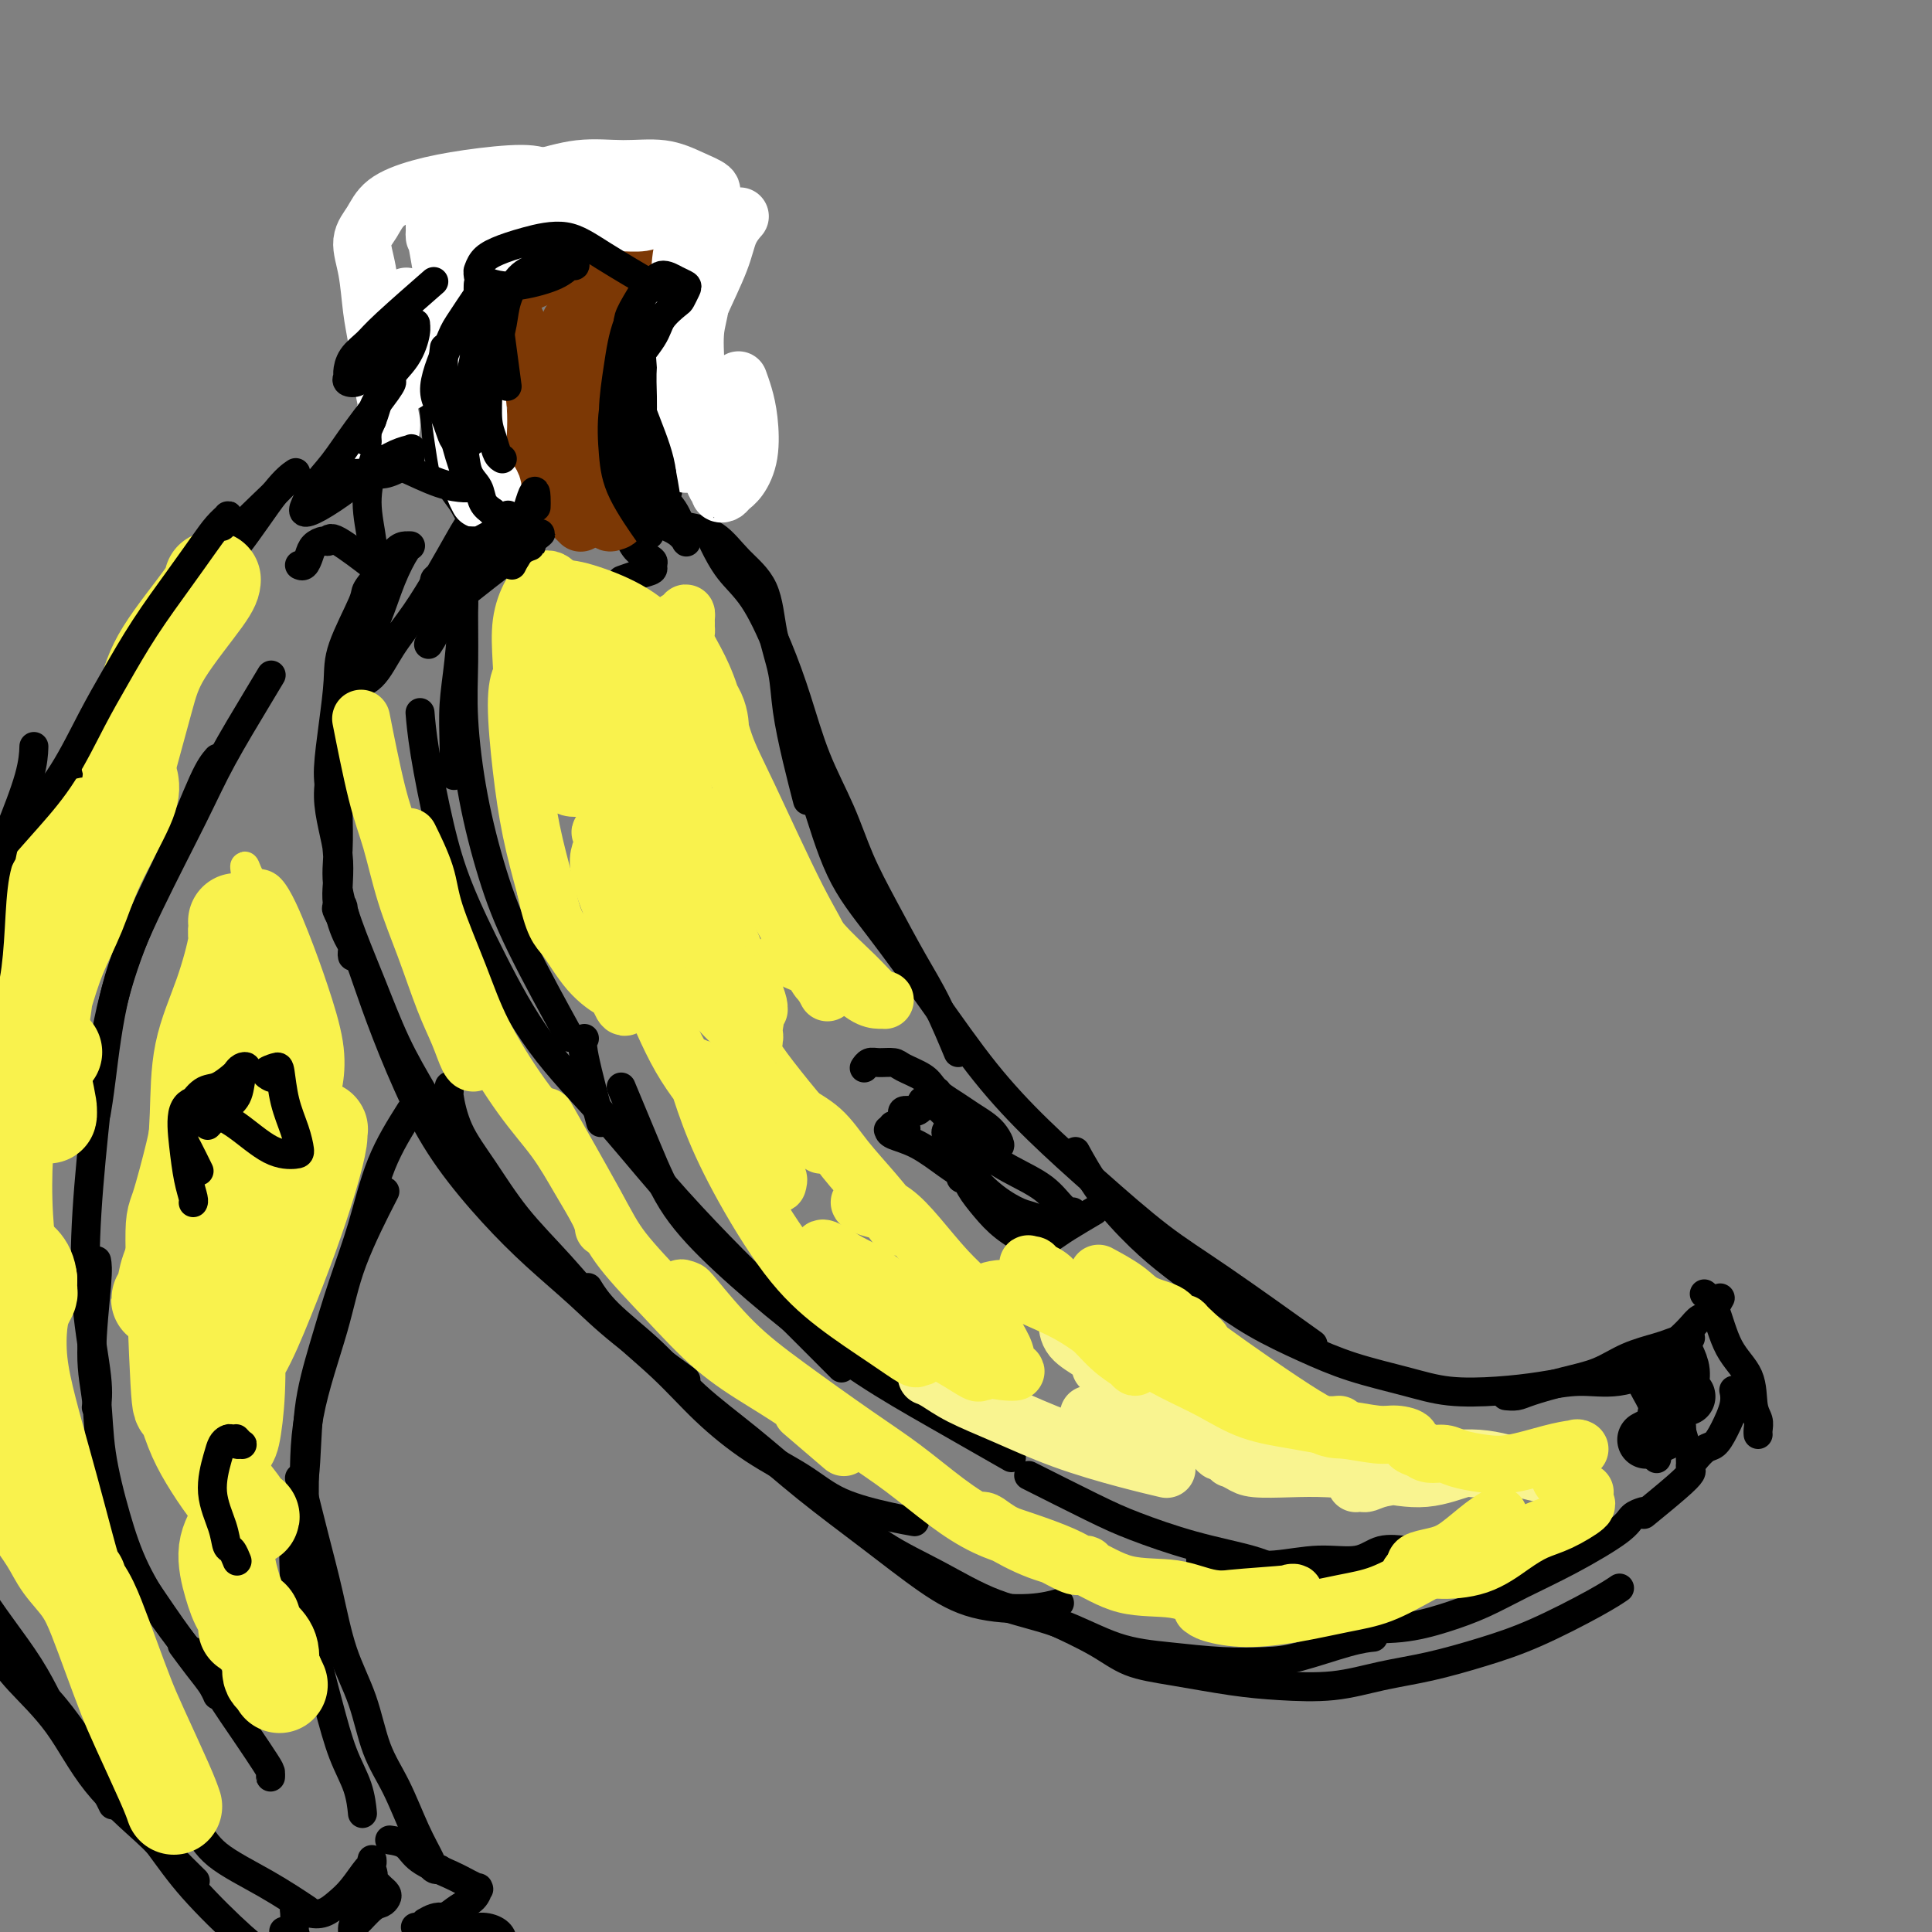 <svg viewBox='0 0 400 400' version='1.1' xmlns='http://www.w3.org/2000/svg' xmlns:xlink='http://www.w3.org/1999/xlink'><rect x="0" y="0" width="400" height="400" fill="#808080" stroke="none"/><g fill='none' stroke='rgb(0,0,0)' stroke-width='6' stroke-linecap='round' stroke-linejoin='round'><path d='M144,45c-3.181,-0.823 -6.362,-1.646 -10,-2c-3.638,-0.354 -7.734,-0.239 -10,0c-2.266,0.239 -2.704,0.601 -4,1c-1.296,0.399 -3.452,0.836 -5,1c-1.548,0.164 -2.488,0.055 -3,0c-0.512,-0.055 -0.598,-0.056 -1,0c-0.402,0.056 -1.122,0.170 -1,0c0.122,-0.170 1.086,-0.623 2,-1c0.914,-0.377 1.779,-0.679 3,-1c1.221,-0.321 2.799,-0.660 4,-1c1.201,-0.340 2.026,-0.679 3,-1c0.974,-0.321 2.095,-0.624 3,-1c0.905,-0.376 1.592,-0.827 2,-1c0.408,-0.173 0.537,-0.070 1,0c0.463,0.070 1.260,0.106 1,0c-0.260,-0.106 -1.578,-0.355 -3,0c-1.422,0.355 -2.947,1.313 -5,2c-2.053,0.687 -4.633,1.102 -7,2c-2.367,0.898 -4.522,2.280 -6,3c-1.478,0.720 -2.279,0.777 -3,1c-0.721,0.223 -1.360,0.611 -2,1'/><path d='M103,48c-4.167,1.500 -2.083,0.750 0,0'/><path d='M149,44c-2.082,2.183 -4.165,4.366 -6,7c-1.835,2.634 -3.423,5.719 -4,8c-0.577,2.281 -0.144,3.758 0,6c0.144,2.242 -0.003,5.251 0,8c0.003,2.749 0.155,5.240 1,8c0.845,2.760 2.384,5.789 3,7c0.616,1.211 0.308,0.606 0,0'/><path d='M142,46c-0.059,0.316 -0.118,0.632 0,0c0.118,-0.632 0.414,-2.211 0,0c-0.414,2.211 -1.538,8.211 -2,13c-0.462,4.789 -0.264,8.365 0,11c0.264,2.635 0.593,4.328 1,7c0.407,2.672 0.894,6.324 1,9c0.106,2.676 -0.167,4.377 0,6c0.167,1.623 0.776,3.168 1,4c0.224,0.832 0.064,0.952 0,1c-0.064,0.048 -0.032,0.024 0,0'/><path d='M98,46c-0.045,0.205 -0.090,0.411 0,0c0.090,-0.411 0.313,-1.438 0,0c-0.313,1.438 -1.164,5.341 -2,9c-0.836,3.659 -1.658,7.072 -2,10c-0.342,2.928 -0.204,5.369 0,8c0.204,2.631 0.475,5.451 1,8c0.525,2.549 1.304,4.827 2,7c0.696,2.173 1.310,4.242 2,6c0.690,1.758 1.455,3.204 2,4c0.545,0.796 0.870,0.942 1,1c0.130,0.058 0.065,0.029 0,0'/><path d='M92,50c0.007,-0.034 0.013,-0.069 0,0c-0.013,0.069 -0.047,0.241 0,0c0.047,-0.241 0.174,-0.893 0,0c-0.174,0.893 -0.647,3.333 -1,7c-0.353,3.667 -0.584,8.561 -1,12c-0.416,3.439 -1.016,5.425 -1,8c0.016,2.575 0.649,5.741 1,9c0.351,3.259 0.420,6.611 1,9c0.580,2.389 1.671,3.816 3,6c1.329,2.184 2.896,5.127 4,7c1.104,1.873 1.744,2.678 2,3c0.256,0.322 0.128,0.161 0,0'/><path d='M132,112c-0.016,-0.040 -0.032,-0.080 0,0c0.032,0.080 0.112,0.280 0,0c-0.112,-0.280 -0.418,-1.039 -2,-2c-1.582,-0.961 -4.442,-2.124 -7,-3c-2.558,-0.876 -4.815,-1.465 -7,-1c-2.185,0.465 -4.298,1.985 -6,3c-1.702,1.015 -2.992,1.526 -4,2c-1.008,0.474 -1.734,0.912 -2,1c-0.266,0.088 -0.071,-0.172 0,0c0.071,0.172 0.019,0.777 0,1c-0.019,0.223 -0.005,0.064 0,0c0.005,-0.064 0.003,-0.032 0,0'/><path d='M124,110c0.799,-0.328 1.598,-0.656 2,-1c0.402,-0.344 0.408,-0.703 0,-1c-0.408,-0.297 -1.231,-0.532 -3,-1c-1.769,-0.468 -4.484,-1.169 -7,-1c-2.516,0.169 -4.832,1.208 -7,2c-2.168,0.792 -4.189,1.336 -6,2c-1.811,0.664 -3.411,1.448 -4,2c-0.589,0.552 -0.168,0.872 0,1c0.168,0.128 0.084,0.064 0,0'/><path d='M142,109c2.109,0.402 4.218,0.804 6,2c1.782,1.196 3.236,3.186 5,5c1.764,1.814 3.837,3.450 5,6c1.163,2.550 1.415,6.012 2,9c0.585,2.988 1.502,5.502 2,8c0.498,2.498 0.577,4.979 1,8c0.423,3.021 1.191,6.583 2,10c0.809,3.417 1.660,6.691 2,8c0.340,1.309 0.170,0.655 0,0'/><path d='M148,113c-0.222,-0.447 -0.443,-0.894 0,0c0.443,0.894 1.551,3.130 3,5c1.449,1.870 3.237,3.374 5,6c1.763,2.626 3.499,6.372 5,10c1.501,3.628 2.766,7.137 4,11c1.234,3.863 2.437,8.082 4,12c1.563,3.918 3.488,7.537 5,11c1.512,3.463 2.612,6.772 4,10c1.388,3.228 3.062,6.376 5,10c1.938,3.624 4.138,7.724 6,11c1.862,3.276 3.386,5.728 5,9c1.614,3.272 3.318,7.363 4,9c0.682,1.637 0.341,0.818 0,0'/><path d='M167,161c0.032,0.057 0.065,0.114 0,0c-0.065,-0.114 -0.227,-0.401 0,0c0.227,0.401 0.843,1.488 2,5c1.157,3.512 2.857,9.450 5,14c2.143,4.550 4.731,7.713 8,12c3.269,4.287 7.220,9.699 11,15c3.780,5.301 7.387,10.493 11,15c3.613,4.507 7.230,8.331 11,12c3.770,3.669 7.693,7.185 12,11c4.307,3.815 9.000,7.930 13,11c4.000,3.070 7.308,5.096 13,9c5.692,3.904 13.769,9.687 17,12c3.231,2.313 1.615,1.157 0,0'/><path d='M223,239c-0.026,-0.048 -0.053,-0.096 0,0c0.053,0.096 0.184,0.337 0,0c-0.184,-0.337 -0.685,-1.253 0,0c0.685,1.253 2.556,4.676 5,8c2.444,3.324 5.462,6.548 8,9c2.538,2.452 4.596,4.130 7,6c2.404,1.870 5.155,3.932 8,6c2.845,2.068 5.786,4.141 9,6c3.214,1.859 6.702,3.504 10,5c3.298,1.496 6.406,2.843 10,4c3.594,1.157 7.673,2.124 11,3c3.327,0.876 5.902,1.663 9,2c3.098,0.337 6.720,0.226 10,0c3.280,-0.226 6.219,-0.567 9,-1c2.781,-0.433 5.403,-0.957 8,-1c2.597,-0.043 5.169,0.395 8,0c2.831,-0.395 5.922,-1.622 8,-2c2.078,-0.378 3.145,0.095 4,0c0.855,-0.095 1.499,-0.756 2,-1c0.501,-0.244 0.857,-0.070 1,0c0.143,0.070 0.071,0.035 0,0'/><path d='M312,289c-0.180,-0.017 -0.360,-0.034 0,0c0.360,0.034 1.259,0.119 2,0c0.741,-0.119 1.326,-0.441 3,-1c1.674,-0.559 4.439,-1.354 7,-2c2.561,-0.646 4.917,-1.144 7,-2c2.083,-0.856 3.893,-2.072 6,-3c2.107,-0.928 4.512,-1.569 6,-2c1.488,-0.431 2.059,-0.651 3,-1c0.941,-0.349 2.252,-0.825 3,-1c0.748,-0.175 0.932,-0.047 1,0c0.068,0.047 0.019,0.013 0,0c-0.019,-0.013 -0.010,-0.007 0,0'/><path d='M353,268c-0.012,-0.010 -0.024,-0.019 0,0c0.024,0.019 0.084,0.067 0,0c-0.084,-0.067 -0.311,-0.250 0,0c0.311,0.250 1.159,0.934 2,3c0.841,2.066 1.675,5.513 3,8c1.325,2.487 3.140,4.015 4,6c0.860,1.985 0.766,4.427 1,6c0.234,1.573 0.795,2.278 1,3c0.205,0.722 0.055,1.462 0,2c-0.055,0.538 -0.015,0.876 0,1c0.015,0.124 0.004,0.036 0,0c-0.004,-0.036 -0.002,-0.018 0,0'/><path d='M359,288c-0.000,-0.000 -0.000,-0.000 0,0c0.000,0.000 0.000,0.001 0,0c-0.000,-0.001 -0.000,-0.002 0,0c0.000,0.002 0.002,0.008 0,0c-0.002,-0.008 -0.006,-0.028 0,0c0.006,0.028 0.024,0.106 0,0c-0.024,-0.106 -0.089,-0.394 0,0c0.089,0.394 0.332,1.472 0,3c-0.332,1.528 -1.238,3.506 -2,5c-0.762,1.494 -1.379,2.504 -2,3c-0.621,0.496 -1.244,0.480 -2,1c-0.756,0.520 -1.645,1.577 -2,2c-0.355,0.423 -0.178,0.211 0,0'/><path d='M356,269c-0.003,0.006 -0.007,0.012 0,0c0.007,-0.012 0.024,-0.043 0,0c-0.024,0.043 -0.089,0.161 0,0c0.089,-0.161 0.332,-0.600 0,0c-0.332,0.600 -1.238,2.238 -2,3c-0.762,0.762 -1.379,0.648 -2,1c-0.621,0.352 -1.244,1.172 -2,2c-0.756,0.828 -1.645,1.665 -2,2c-0.355,0.335 -0.178,0.167 0,0'/><path d='M345,293c0.006,-0.014 0.012,-0.027 0,0c-0.012,0.027 -0.042,0.095 0,0c0.042,-0.095 0.155,-0.352 0,0c-0.155,0.352 -0.577,1.313 -1,2c-0.423,0.687 -0.845,1.098 -1,2c-0.155,0.902 -0.041,2.293 0,3c0.041,0.707 0.011,0.729 0,1c-0.011,0.271 -0.003,0.792 0,1c0.003,0.208 0.002,0.104 0,0'/><path d='M345,298c0.847,-0.770 1.694,-1.540 2,-2c0.306,-0.460 0.071,-0.610 0,-1c-0.071,-0.390 0.023,-1.019 0,-1c-0.023,0.019 -0.164,0.686 0,1c0.164,0.314 0.632,0.274 1,1c0.368,0.726 0.635,2.218 1,3c0.365,0.782 0.830,0.854 1,1c0.170,0.146 0.047,0.367 0,1c-0.047,0.633 -0.018,1.679 0,2c0.018,0.321 0.025,-0.081 0,0c-0.025,0.081 -0.081,0.646 0,1c0.081,0.354 0.300,0.497 0,1c-0.300,0.503 -1.119,1.366 -3,3c-1.881,1.634 -4.823,4.038 -6,5c-1.177,0.962 -0.588,0.481 0,0'/><path d='M340,313c0.014,-0.004 0.029,-0.009 0,0c-0.029,0.009 -0.100,0.031 0,0c0.100,-0.031 0.371,-0.116 0,0c-0.371,0.116 -1.384,0.432 -2,1c-0.616,0.568 -0.836,1.387 -3,3c-2.164,1.613 -6.272,4.019 -10,6c-3.728,1.981 -7.075,3.537 -10,5c-2.925,1.463 -5.427,2.834 -8,4c-2.573,1.166 -5.216,2.127 -8,3c-2.784,0.873 -5.707,1.659 -9,2c-3.293,0.341 -6.955,0.236 -10,0c-3.045,-0.236 -5.474,-0.602 -9,-1c-3.526,-0.398 -8.150,-0.828 -10,-1c-1.850,-0.172 -0.925,-0.086 0,0'/><path d='M335,329c0.272,-0.185 0.544,-0.369 0,0c-0.544,0.369 -1.906,1.292 -5,3c-3.094,1.708 -7.922,4.202 -12,6c-4.078,1.798 -7.406,2.899 -11,4c-3.594,1.101 -7.452,2.202 -11,3c-3.548,0.798 -6.784,1.293 -10,2c-3.216,0.707 -6.410,1.624 -10,2c-3.590,0.376 -7.575,0.209 -11,0c-3.425,-0.209 -6.288,-0.459 -10,-1c-3.712,-0.541 -8.271,-1.371 -12,-2c-3.729,-0.629 -6.628,-1.055 -9,-2c-2.372,-0.945 -4.215,-2.408 -7,-4c-2.785,-1.592 -6.510,-3.312 -8,-4c-1.490,-0.688 -0.745,-0.344 0,0'/><path d='M284,339c0.305,-0.030 0.610,-0.060 0,0c-0.610,0.060 -2.136,0.209 -5,1c-2.864,0.791 -7.065,2.223 -10,3c-2.935,0.777 -4.603,0.900 -7,1c-2.397,0.100 -5.521,0.178 -9,0c-3.479,-0.178 -7.311,-0.612 -11,-1c-3.689,-0.388 -7.235,-0.730 -11,-2c-3.765,-1.270 -7.748,-3.469 -12,-5c-4.252,-1.531 -8.772,-2.393 -13,-4c-4.228,-1.607 -8.163,-3.958 -12,-6c-3.837,-2.042 -7.575,-3.774 -11,-6c-3.425,-2.226 -6.538,-4.945 -9,-7c-2.462,-2.055 -4.275,-3.444 -5,-4c-0.725,-0.556 -0.363,-0.278 0,0'/><path d='M219,332c-0.008,0.002 -0.016,0.005 0,0c0.016,-0.005 0.055,-0.016 0,0c-0.055,0.016 -0.204,0.059 0,0c0.204,-0.059 0.759,-0.220 0,0c-0.759,0.220 -2.834,0.822 -6,1c-3.166,0.178 -7.423,-0.066 -11,-1c-3.577,-0.934 -6.474,-2.557 -10,-5c-3.526,-2.443 -7.681,-5.708 -12,-9c-4.319,-3.292 -8.801,-6.613 -13,-10c-4.199,-3.387 -8.113,-6.842 -12,-10c-3.887,-3.158 -7.746,-6.020 -11,-9c-3.254,-2.980 -5.903,-6.077 -9,-9c-3.097,-2.923 -6.641,-5.672 -9,-8c-2.359,-2.328 -3.531,-4.237 -4,-5c-0.469,-0.763 -0.234,-0.382 0,0'/><path d='M189,315c0.311,0.053 0.622,0.107 0,0c-0.622,-0.107 -2.176,-0.374 -5,-1c-2.824,-0.626 -6.918,-1.612 -10,-3c-3.082,-1.388 -5.153,-3.178 -8,-5c-2.847,-1.822 -6.470,-3.677 -10,-6c-3.530,-2.323 -6.966,-5.113 -10,-8c-3.034,-2.887 -5.664,-5.869 -9,-9c-3.336,-3.131 -7.376,-6.410 -11,-10c-3.624,-3.590 -6.831,-7.490 -10,-11c-3.169,-3.510 -6.299,-6.629 -9,-10c-2.701,-3.371 -4.972,-6.995 -7,-10c-2.028,-3.005 -3.811,-5.390 -5,-8c-1.189,-2.610 -1.783,-5.445 -2,-7c-0.217,-1.555 -0.058,-1.829 0,-2c0.058,-0.171 0.016,-0.238 0,0c-0.016,0.238 -0.004,0.782 0,1c0.004,0.218 0.002,0.109 0,0'/><path d='M141,285c0.082,0.059 0.164,0.119 0,0c-0.164,-0.119 -0.575,-0.416 0,0c0.575,0.416 2.135,1.544 0,0c-2.135,-1.544 -7.966,-5.759 -12,-9c-4.034,-3.241 -6.272,-5.507 -9,-8c-2.728,-2.493 -5.948,-5.212 -9,-8c-3.052,-2.788 -5.937,-5.646 -9,-9c-3.063,-3.354 -6.303,-7.203 -9,-11c-2.697,-3.797 -4.849,-7.543 -7,-12c-2.151,-4.457 -4.301,-9.625 -6,-14c-1.699,-4.375 -2.949,-7.956 -4,-11c-1.051,-3.044 -1.904,-5.552 -3,-8c-1.096,-2.448 -2.433,-4.837 -3,-6c-0.567,-1.163 -0.362,-1.099 0,-1c0.362,0.099 0.880,0.233 1,0c0.120,-0.233 -0.160,-0.832 0,0c0.160,0.832 0.760,3.095 1,4c0.240,0.905 0.120,0.453 0,0'/><path d='M100,247c-1.469,-2.275 -2.938,-4.551 -5,-8c-2.062,-3.449 -4.718,-8.072 -7,-12c-2.282,-3.928 -4.191,-7.159 -6,-11c-1.809,-3.841 -3.518,-8.290 -5,-12c-1.482,-3.710 -2.737,-6.682 -4,-10c-1.263,-3.318 -2.534,-6.984 -3,-10c-0.466,-3.016 -0.126,-5.382 0,-8c0.126,-2.618 0.038,-5.489 0,-8c-0.038,-2.511 -0.024,-4.662 0,-7c0.024,-2.338 0.059,-4.862 0,-7c-0.059,-2.138 -0.213,-3.890 0,-5c0.213,-1.110 0.794,-1.580 1,-2c0.206,-0.420 0.039,-0.791 0,-1c-0.039,-0.209 0.051,-0.257 0,1c-0.051,1.257 -0.242,3.818 -1,7c-0.758,3.182 -2.084,6.983 -2,11c0.084,4.017 1.578,8.248 2,12c0.422,3.752 -0.227,7.025 0,10c0.227,2.975 1.332,5.651 2,7c0.668,1.349 0.900,1.370 1,2c0.100,0.630 0.070,1.867 0,2c-0.070,0.133 -0.179,-0.840 0,-1c0.179,-0.160 0.646,0.493 0,-1c-0.646,-1.493 -2.405,-5.133 -3,-8c-0.595,-2.867 -0.027,-4.962 0,-8c0.027,-3.038 -0.486,-7.019 -1,-11'/><path d='M69,169c-0.890,-6.331 -1.113,-7.658 -1,-10c0.113,-2.342 0.564,-5.700 1,-9c0.436,-3.300 0.858,-6.542 1,-9c0.142,-2.458 0.005,-4.133 1,-7c0.995,-2.867 3.120,-6.926 4,-9c0.880,-2.074 0.513,-2.163 1,-3c0.487,-0.837 1.828,-2.421 3,-4c1.172,-1.579 2.176,-3.153 3,-4c0.824,-0.847 1.470,-0.965 2,-1c0.530,-0.035 0.945,0.015 1,0c0.055,-0.015 -0.251,-0.096 -1,1c-0.749,1.096 -1.942,3.368 -3,6c-1.058,2.632 -1.982,5.623 -3,8c-1.018,2.377 -2.129,4.140 -3,6c-0.871,1.860 -1.503,3.816 -2,5c-0.497,1.184 -0.858,1.596 -1,2c-0.142,0.404 -0.066,0.800 0,1c0.066,0.200 0.121,0.205 1,0c0.879,-0.205 2.584,-0.618 4,-2c1.416,-1.382 2.545,-3.732 4,-6c1.455,-2.268 3.236,-4.455 5,-7c1.764,-2.545 3.510,-5.447 5,-8c1.490,-2.553 2.724,-4.758 4,-7c1.276,-2.242 2.594,-4.520 4,-6c1.406,-1.480 2.900,-2.160 4,-3c1.100,-0.840 1.806,-1.838 2,-3c0.194,-1.162 -0.123,-2.487 -1,-4c-0.877,-1.513 -2.313,-3.215 -3,-4c-0.687,-0.785 -0.625,-0.653 -1,-1c-0.375,-0.347 -1.188,-1.174 -2,-2'/><path d='M98,89c-1.447,-1.749 -1.564,-0.621 -2,0c-0.436,0.621 -1.189,0.736 -2,1c-0.811,0.264 -1.679,0.678 -2,1c-0.321,0.322 -0.094,0.551 0,1c0.094,0.449 0.055,1.119 0,2c-0.055,0.881 -0.127,1.974 0,3c0.127,1.026 0.453,1.986 1,3c0.547,1.014 1.315,2.081 2,3c0.685,0.919 1.287,1.690 2,2c0.713,0.310 1.535,0.158 2,0c0.465,-0.158 0.571,-0.323 1,-1c0.429,-0.677 1.180,-1.866 1,-4c-0.180,-2.134 -1.292,-5.212 -2,-8c-0.708,-2.788 -1.013,-5.287 -2,-8c-0.987,-2.713 -2.657,-5.639 -4,-8c-1.343,-2.361 -2.360,-4.156 -3,-5c-0.640,-0.844 -0.904,-0.737 -1,-1c-0.096,-0.263 -0.026,-0.895 0,-1c0.026,-0.105 0.007,0.318 0,1c-0.007,0.682 -0.002,1.623 0,2c0.002,0.377 0.001,0.188 0,0'/><path d='M96,89c0.136,1.183 0.273,2.366 1,4c0.727,1.634 2.045,3.718 3,5c0.955,1.282 1.548,1.760 2,2c0.452,0.240 0.763,0.241 1,0c0.237,-0.241 0.400,-0.725 0,-1c-0.400,-0.275 -1.361,-0.340 -2,-2c-0.639,-1.660 -0.954,-4.916 -2,-8c-1.046,-3.084 -2.824,-5.996 -4,-9c-1.176,-3.004 -1.751,-6.100 -2,-9c-0.249,-2.900 -0.172,-5.604 0,-8c0.172,-2.396 0.438,-4.484 1,-6c0.562,-1.516 1.418,-2.459 2,-3c0.582,-0.541 0.889,-0.679 1,-1c0.111,-0.321 0.026,-0.826 0,-1c-0.026,-0.174 0.006,-0.016 0,0c-0.006,0.016 -0.050,-0.111 0,0c0.050,0.111 0.196,0.459 0,1c-0.196,0.541 -0.732,1.274 -1,3c-0.268,1.726 -0.268,4.445 0,7c0.268,2.555 0.805,4.945 1,7c0.195,2.055 0.049,3.773 0,5c-0.049,1.227 0.001,1.961 0,2c-0.001,0.039 -0.051,-0.619 0,-1c0.051,-0.381 0.203,-0.487 0,-2c-0.203,-1.513 -0.760,-4.433 -1,-7c-0.240,-2.567 -0.164,-4.782 0,-7c0.164,-2.218 0.415,-4.440 1,-6c0.585,-1.560 1.504,-2.458 2,-3c0.496,-0.542 0.570,-0.726 1,-1c0.430,-0.274 1.215,-0.637 2,-1'/><path d='M102,49c1.146,-0.779 1.513,-0.226 2,0c0.487,0.226 1.096,0.124 2,0c0.904,-0.124 2.102,-0.272 3,0c0.898,0.272 1.494,0.963 4,1c2.506,0.037 6.922,-0.582 9,-1c2.078,-0.418 1.817,-0.637 3,-1c1.183,-0.363 3.809,-0.870 6,-1c2.191,-0.130 3.947,0.117 5,0c1.053,-0.117 1.403,-0.598 2,-1c0.597,-0.402 1.441,-0.725 2,-1c0.559,-0.275 0.834,-0.501 1,-1c0.166,-0.499 0.224,-1.269 0,-1c-0.224,0.269 -0.730,1.578 -2,4c-1.270,2.422 -3.304,5.958 -5,9c-1.696,3.042 -3.054,5.591 -4,8c-0.946,2.409 -1.479,4.677 -2,7c-0.521,2.323 -1.029,4.700 -1,7c0.029,2.300 0.595,4.524 1,6c0.405,1.476 0.647,2.205 1,3c0.353,0.795 0.815,1.656 1,2c0.185,0.344 0.092,0.172 0,0'/><path d='M139,58c-0.010,0.147 -0.019,0.294 0,0c0.019,-0.294 0.067,-1.030 0,0c-0.067,1.030 -0.250,3.827 -1,8c-0.750,4.173 -2.069,9.724 -3,14c-0.931,4.276 -1.476,7.279 -2,10c-0.524,2.721 -1.028,5.162 -1,7c0.028,1.838 0.589,3.074 1,4c0.411,0.926 0.671,1.544 1,2c0.329,0.456 0.727,0.751 1,1c0.273,0.249 0.420,0.452 1,0c0.580,-0.452 1.594,-1.558 2,-2c0.406,-0.442 0.203,-0.221 0,0'/><path d='M138,95c-0.025,-1.275 -0.049,-2.549 0,-4c0.049,-1.451 0.172,-3.078 0,-4c-0.172,-0.922 -0.638,-1.140 -1,-1c-0.362,0.140 -0.620,0.637 -1,1c-0.380,0.363 -0.884,0.590 -1,1c-0.116,0.410 0.155,1.002 0,3c-0.155,1.998 -0.735,5.400 0,8c0.735,2.600 2.787,4.397 4,6c1.213,1.603 1.589,3.012 2,4c0.411,0.988 0.858,1.555 1,2c0.142,0.445 -0.019,0.768 0,1c0.019,0.232 0.219,0.373 0,0c-0.219,-0.373 -0.856,-1.260 -2,-2c-1.144,-0.740 -2.795,-1.331 -4,-2c-1.205,-0.669 -1.963,-1.414 -3,-2c-1.037,-0.586 -2.354,-1.013 -3,-1c-0.646,0.013 -0.621,0.465 -1,1c-0.379,0.535 -1.164,1.151 -1,2c0.164,0.849 1.276,1.929 2,3c0.724,1.071 1.061,2.132 2,3c0.939,0.868 2.479,1.543 3,2c0.521,0.457 0.024,0.697 0,1c-0.024,0.303 0.427,0.669 0,1c-0.427,0.331 -1.730,0.628 -3,1c-1.270,0.372 -2.506,0.821 -3,1c-0.494,0.179 -0.247,0.090 0,0'/><path d='M95,115c0.031,0.094 0.061,0.187 0,0c-0.061,-0.187 -0.214,-0.656 0,0c0.214,0.656 0.794,2.436 1,4c0.206,1.564 0.039,2.913 0,6c-0.039,3.087 0.052,7.913 0,12c-0.052,4.087 -0.247,7.434 0,12c0.247,4.566 0.936,10.351 2,16c1.064,5.649 2.502,11.164 4,16c1.498,4.836 3.057,8.994 6,15c2.943,6.006 7.269,13.859 9,17c1.731,3.141 0.865,1.571 0,0'/><path d='M87,148c0.001,0.010 0.002,0.020 0,0c-0.002,-0.020 -0.006,-0.072 0,0c0.006,0.072 0.022,0.266 0,0c-0.022,-0.266 -0.082,-0.993 0,0c0.082,0.993 0.304,3.704 1,8c0.696,4.296 1.865,10.176 3,15c1.135,4.824 2.237,8.591 4,13c1.763,4.409 4.186,9.459 7,15c2.814,5.541 6.020,11.573 10,17c3.980,5.427 8.736,10.248 13,15c4.264,4.752 8.038,9.436 12,14c3.962,4.564 8.114,9.007 12,13c3.886,3.993 7.508,7.537 12,12c4.492,4.463 9.855,9.847 12,12c2.145,2.153 1.073,1.077 0,0'/><path d='M129,226c-0.032,-0.076 -0.063,-0.153 0,0c0.063,0.153 0.222,0.534 0,0c-0.222,-0.534 -0.825,-1.985 0,0c0.825,1.985 3.078,7.406 5,12c1.922,4.594 3.513,8.360 6,12c2.487,3.640 5.870,7.155 10,11c4.130,3.845 9.007,8.019 14,12c4.993,3.981 10.101,7.768 15,11c4.899,3.232 9.588,5.909 15,9c5.412,3.091 11.546,6.598 14,8c2.454,1.402 1.227,0.701 0,0'/><path d='M214,306c-0.083,-0.042 -0.167,-0.084 0,0c0.167,0.084 0.583,0.294 0,0c-0.583,-0.294 -2.166,-1.092 0,0c2.166,1.092 8.080,4.076 12,6c3.920,1.924 5.846,2.789 9,4c3.154,1.211 7.536,2.768 12,4c4.464,1.232 9.010,2.139 12,3c2.990,0.861 4.426,1.674 5,2c0.574,0.326 0.287,0.163 0,0'/><path d='M249,323c-0.373,-0.116 -0.746,-0.231 0,0c0.746,0.231 2.611,0.810 4,1c1.389,0.190 2.302,-0.009 4,0c1.698,0.009 4.181,0.227 7,0c2.819,-0.227 5.975,-0.898 9,-1c3.025,-0.102 5.921,0.365 8,0c2.079,-0.365 3.343,-1.563 5,-2c1.657,-0.437 3.707,-0.111 5,0c1.293,0.111 1.827,0.009 2,0c0.173,-0.009 -0.016,0.074 0,0c0.016,-0.074 0.237,-0.307 0,0c-0.237,0.307 -0.934,1.154 -3,2c-2.066,0.846 -5.502,1.691 -8,2c-2.498,0.309 -4.057,0.083 -7,0c-2.943,-0.083 -7.269,-0.024 -9,0c-1.731,0.024 -0.865,0.012 0,0'/><path d='M226,251c0.490,-0.288 0.980,-0.575 0,0c-0.980,0.575 -3.429,2.013 -5,3c-1.571,0.987 -2.265,1.524 -3,2c-0.735,0.476 -1.512,0.890 -2,1c-0.488,0.110 -0.688,-0.085 -1,0c-0.312,0.085 -0.738,0.449 -2,0c-1.262,-0.449 -3.361,-1.713 -5,-3c-1.639,-1.287 -2.817,-2.597 -4,-4c-1.183,-1.403 -2.369,-2.898 -3,-4c-0.631,-1.102 -0.705,-1.812 -1,-2c-0.295,-0.188 -0.811,0.146 -1,0c-0.189,-0.146 -0.051,-0.771 0,-1c0.051,-0.229 0.015,-0.060 0,0c-0.015,0.060 -0.011,0.012 0,0c0.011,-0.012 0.027,0.012 0,0c-0.027,-0.012 -0.098,-0.058 0,0c0.098,0.058 0.366,0.222 0,0c-0.366,-0.222 -1.366,-0.830 -3,-2c-1.634,-1.170 -3.903,-2.903 -6,-4c-2.097,-1.097 -4.023,-1.558 -5,-2c-0.977,-0.442 -1.005,-0.865 -1,-1c0.005,-0.135 0.043,0.016 0,0c-0.043,-0.016 -0.166,-0.200 0,0c0.166,0.200 0.622,0.785 1,1c0.378,0.215 0.680,0.062 1,0c0.320,-0.062 0.660,-0.031 1,0'/><path d='M187,235c-4.330,-3.520 -1.153,-1.322 0,-1c1.153,0.322 0.284,-1.234 0,-2c-0.284,-0.766 0.019,-0.744 0,-1c-0.019,-0.256 -0.359,-0.790 0,-1c0.359,-0.210 1.416,-0.095 2,0c0.584,0.095 0.695,0.168 1,0c0.305,-0.168 0.805,-0.579 1,-1c0.195,-0.421 0.083,-0.851 0,-1c-0.083,-0.149 -0.139,-0.018 0,0c0.139,0.018 0.473,-0.079 1,0c0.527,0.079 1.247,0.333 3,2c1.753,1.667 4.540,4.748 7,7c2.460,2.252 4.592,3.674 7,5c2.408,1.326 5.091,2.556 7,4c1.909,1.444 3.042,3.104 4,4c0.958,0.896 1.740,1.029 2,1c0.260,-0.029 -0.003,-0.221 0,0c0.003,0.221 0.270,0.856 0,1c-0.270,0.144 -1.078,-0.204 -2,0c-0.922,0.204 -1.958,0.958 -3,1c-1.042,0.042 -2.088,-0.628 -3,-1c-0.912,-0.372 -1.688,-0.446 -3,-1c-1.312,-0.554 -3.161,-1.588 -5,-3c-1.839,-1.412 -3.670,-3.202 -5,-5c-1.330,-1.798 -2.161,-3.606 -3,-5c-0.839,-1.394 -1.688,-2.375 -2,-3c-0.312,-0.625 -0.089,-0.893 0,-1c0.089,-0.107 0.045,-0.054 0,0'/><path d='M200,234c0.964,0.209 1.927,0.418 3,1c1.073,0.582 2.254,1.537 3,2c0.746,0.463 1.057,0.434 1,0c-0.057,-0.434 -0.481,-1.271 -1,-2c-0.519,-0.729 -1.134,-1.348 -2,-2c-0.866,-0.652 -1.983,-1.337 -3,-2c-1.017,-0.663 -1.936,-1.304 -3,-2c-1.064,-0.696 -2.275,-1.446 -3,-2c-0.725,-0.554 -0.964,-0.911 -1,-1c-0.036,-0.089 0.133,0.092 0,0c-0.133,-0.092 -0.567,-0.455 -1,-1c-0.433,-0.545 -0.865,-1.271 -2,-2c-1.135,-0.729 -2.973,-1.459 -4,-2c-1.027,-0.541 -1.242,-0.891 -2,-1c-0.758,-0.109 -2.059,0.022 -3,0c-0.941,-0.022 -1.523,-0.198 -2,0c-0.477,0.198 -0.851,0.771 -1,1c-0.149,0.229 -0.075,0.115 0,0'/></g>
<g fill='none' stroke='rgb(249,244,144)' stroke-width='12' stroke-linecap='round' stroke-linejoin='round'><path d='M319,305c0.018,0.003 0.036,0.007 0,0c-0.036,-0.007 -0.127,-0.024 0,0c0.127,0.024 0.472,0.090 0,0c-0.472,-0.090 -1.760,-0.337 -4,-1c-2.240,-0.663 -5.430,-1.743 -9,-2c-3.570,-0.257 -7.520,0.309 -10,1c-2.480,0.691 -3.491,1.505 -5,2c-1.509,0.495 -3.516,0.669 -5,1c-1.484,0.331 -2.444,0.818 -3,1c-0.556,0.182 -0.709,0.060 -1,0c-0.291,-0.060 -0.719,-0.057 -1,0c-0.281,0.057 -0.413,0.169 0,0c0.413,-0.169 1.372,-0.619 3,-1c1.628,-0.381 3.925,-0.692 6,-1c2.075,-0.308 3.930,-0.614 6,-1c2.070,-0.386 4.357,-0.852 6,-1c1.643,-0.148 2.642,0.021 3,0c0.358,-0.021 0.074,-0.233 0,0c-0.074,0.233 0.061,0.910 0,1c-0.061,0.090 -0.320,-0.407 -2,0c-1.680,0.407 -4.782,1.717 -8,2c-3.218,0.283 -6.552,-0.463 -10,-1c-3.448,-0.537 -7.008,-0.866 -10,-1c-2.992,-0.134 -5.415,-0.074 -8,0c-2.585,0.074 -5.334,0.161 -7,0c-1.666,-0.161 -2.251,-0.569 -3,-1c-0.749,-0.431 -1.663,-0.885 -2,-1c-0.337,-0.115 -0.096,0.110 0,0c0.096,-0.110 0.048,-0.555 0,-1'/><path d='M255,301c-5.920,-0.879 -0.721,-0.575 2,-1c2.721,-0.425 2.963,-1.579 4,-2c1.037,-0.421 2.867,-0.110 4,0c1.133,0.110 1.567,0.019 2,0c0.433,-0.019 0.863,0.033 1,0c0.137,-0.033 -0.019,-0.153 -1,-1c-0.981,-0.847 -2.787,-2.423 -5,-4c-2.213,-1.577 -4.831,-3.155 -8,-4c-3.169,-0.845 -6.887,-0.955 -10,-1c-3.113,-0.045 -5.620,-0.024 -7,0c-1.380,0.024 -1.632,0.050 -2,0c-0.368,-0.050 -0.850,-0.176 -1,0c-0.150,0.176 0.034,0.655 1,1c0.966,0.345 2.715,0.555 5,1c2.285,0.445 5.107,1.124 8,2c2.893,0.876 5.857,1.948 8,3c2.143,1.052 3.466,2.083 5,3c1.534,0.917 3.280,1.720 4,2c0.720,0.280 0.413,0.037 0,0c-0.413,-0.037 -0.932,0.131 -1,0c-0.068,-0.131 0.314,-0.561 -2,-2c-2.314,-1.439 -7.325,-3.889 -11,-6c-3.675,-2.111 -6.014,-3.885 -9,-6c-2.986,-2.115 -6.621,-4.570 -9,-7c-2.379,-2.430 -3.504,-4.834 -5,-6c-1.496,-1.166 -3.365,-1.094 -4,-1c-0.635,0.094 -0.036,0.211 0,0c0.036,-0.211 -0.490,-0.749 0,0c0.490,0.749 1.997,2.785 4,5c2.003,2.215 4.501,4.607 7,7'/><path d='M235,284c3.212,2.772 5.742,3.703 8,5c2.258,1.297 4.244,2.960 5,4c0.756,1.040 0.283,1.455 1,2c0.717,0.545 2.625,1.218 0,1c-2.625,-0.218 -9.784,-1.328 -14,-2c-4.216,-0.672 -5.490,-0.906 -6,-1c-0.510,-0.094 -0.255,-0.047 0,0'/><path d='M241,304c0.043,0.010 0.085,0.020 0,0c-0.085,-0.020 -0.298,-0.070 0,0c0.298,0.070 1.105,0.259 0,0c-1.105,-0.259 -4.123,-0.966 -8,-2c-3.877,-1.034 -8.612,-2.396 -13,-4c-4.388,-1.604 -8.430,-3.449 -12,-5c-3.570,-1.551 -6.668,-2.807 -9,-4c-2.332,-1.193 -3.897,-2.321 -5,-3c-1.103,-0.679 -1.744,-0.908 -2,-1c-0.256,-0.092 -0.128,-0.046 0,0'/><path d='M227,293c-1.362,-0.107 -2.725,-0.213 0,0c2.725,0.213 9.536,0.746 12,1c2.464,0.254 0.581,0.229 0,0c-0.581,-0.229 0.142,-0.663 -1,-2c-1.142,-1.337 -4.148,-3.576 -6,-6c-1.852,-2.424 -2.549,-5.033 -4,-7c-1.451,-1.967 -3.658,-3.292 -5,-4c-1.342,-0.708 -1.821,-0.800 -2,-1c-0.179,-0.200 -0.057,-0.509 0,0c0.057,0.509 0.050,1.835 1,3c0.950,1.165 2.857,2.169 4,3c1.143,0.831 1.523,1.491 2,2c0.477,0.509 1.052,0.868 1,1c-0.052,0.132 -0.729,0.038 -1,0c-0.271,-0.038 -0.135,-0.019 0,0'/></g>
<g fill='none' stroke='rgb(249,242,77)' stroke-width='12' stroke-linecap='round' stroke-linejoin='round'><path d='M277,295c0.217,-0.021 0.434,-0.042 0,0c-0.434,0.042 -1.519,0.147 -3,0c-1.481,-0.147 -3.356,-0.547 -6,-1c-2.644,-0.453 -6.055,-0.960 -9,-2c-2.945,-1.040 -5.422,-2.612 -8,-4c-2.578,-1.388 -5.256,-2.592 -8,-4c-2.744,-1.408 -5.555,-3.021 -8,-5c-2.445,-1.979 -4.525,-4.324 -7,-6c-2.475,-1.676 -5.347,-2.684 -7,-4c-1.653,-1.316 -2.089,-2.940 -3,-4c-0.911,-1.060 -2.298,-1.554 -3,-2c-0.702,-0.446 -0.719,-0.842 -1,-1c-0.281,-0.158 -0.824,-0.078 -1,0c-0.176,0.078 0.017,0.152 0,0c-0.017,-0.152 -0.243,-0.532 0,0c0.243,0.532 0.956,1.975 3,4c2.044,2.025 5.421,4.631 8,7c2.579,2.369 4.360,4.499 6,6c1.640,1.501 3.138,2.373 4,3c0.862,0.627 1.088,1.010 1,1c-0.088,-0.010 -0.490,-0.413 -1,-1c-0.510,-0.587 -1.127,-1.359 -3,-3c-1.873,-1.641 -5.003,-4.150 -8,-6c-2.997,-1.850 -5.861,-3.040 -8,-4c-2.139,-0.960 -3.553,-1.690 -5,-2c-1.447,-0.310 -2.928,-0.199 -4,0c-1.072,0.199 -1.735,0.485 -2,1c-0.265,0.515 -0.133,1.257 0,2'/><path d='M204,270c0.029,1.625 1.101,4.186 2,6c0.899,1.814 1.625,2.879 2,4c0.375,1.121 0.397,2.297 1,3c0.603,0.703 1.785,0.932 1,1c-0.785,0.068 -3.537,-0.027 -6,-1c-2.463,-0.973 -4.638,-2.825 -7,-5c-2.362,-2.175 -4.910,-4.674 -8,-7c-3.090,-2.326 -6.723,-4.480 -9,-6c-2.277,-1.520 -3.198,-2.408 -4,-3c-0.802,-0.592 -1.485,-0.890 -2,-1c-0.515,-0.110 -0.861,-0.031 -1,0c-0.139,0.031 -0.069,0.016 0,0'/><path d='M190,269c3.503,0.719 7.005,1.437 9,2c1.995,0.563 2.481,0.970 3,1c0.519,0.030 1.070,-0.317 1,-1c-0.070,-0.683 -0.761,-1.704 -2,-3c-1.239,-1.296 -3.025,-2.869 -5,-5c-1.975,-2.131 -4.139,-4.819 -6,-7c-1.861,-2.181 -3.418,-3.853 -5,-5c-1.582,-1.147 -3.189,-1.768 -4,-2c-0.811,-0.232 -0.824,-0.074 -1,0c-0.176,0.074 -0.513,0.065 -1,0c-0.487,-0.065 -1.122,-0.185 -1,0c0.122,0.185 1.003,0.676 2,1c0.997,0.324 2.109,0.480 3,1c0.891,0.520 1.559,1.404 2,2c0.441,0.596 0.653,0.902 1,1c0.347,0.098 0.829,-0.014 1,0c0.171,0.014 0.031,0.153 -1,-1c-1.031,-1.153 -2.952,-3.598 -5,-6c-2.048,-2.402 -4.222,-4.763 -6,-7c-1.778,-2.237 -3.160,-4.352 -5,-6c-1.840,-1.648 -4.138,-2.830 -6,-4c-1.862,-1.170 -3.286,-2.329 -4,-3c-0.714,-0.671 -0.716,-0.854 -1,-1c-0.284,-0.146 -0.849,-0.256 -1,0c-0.151,0.256 0.113,0.877 1,2c0.887,1.123 2.396,2.750 4,4c1.604,1.250 3.302,2.125 5,3'/><path d='M168,235c1.681,1.375 1.884,0.812 2,1c0.116,0.188 0.147,1.126 0,1c-0.147,-0.126 -0.470,-1.318 0,-1c0.470,0.318 1.734,2.144 -1,-1c-2.734,-3.144 -9.465,-11.259 -12,-15c-2.535,-3.741 -0.872,-3.107 -1,-4c-0.128,-0.893 -2.047,-3.312 -3,-5c-0.953,-1.688 -0.941,-2.645 -1,-3c-0.059,-0.355 -0.189,-0.109 0,0c0.189,0.109 0.695,0.082 1,0c0.305,-0.082 0.407,-0.218 1,0c0.593,0.218 1.677,0.790 2,1c0.323,0.210 -0.113,0.059 0,0c0.113,-0.059 0.776,-0.027 1,0c0.224,0.027 0.008,0.048 0,0c-0.008,-0.048 0.190,-0.167 0,-1c-0.190,-0.833 -0.769,-2.381 -1,-3c-0.231,-0.619 -0.116,-0.310 0,0'/><path d='M163,197c0.007,0.044 0.014,0.089 0,0c-0.014,-0.089 -0.050,-0.311 0,0c0.050,0.311 0.185,1.155 2,2c1.815,0.845 5.311,1.691 8,3c2.689,1.309 4.572,3.082 6,4c1.428,0.918 2.402,0.983 3,1c0.598,0.017 0.821,-0.012 1,0c0.179,0.012 0.314,0.067 0,0c-0.314,-0.067 -1.077,-0.256 -2,-1c-0.923,-0.744 -2.007,-2.044 -4,-4c-1.993,-1.956 -4.895,-4.568 -7,-7c-2.105,-2.432 -3.414,-4.683 -5,-7c-1.586,-2.317 -3.448,-4.701 -5,-7c-1.552,-2.299 -2.795,-4.515 -4,-6c-1.205,-1.485 -2.372,-2.239 -3,-3c-0.628,-0.761 -0.718,-1.527 -1,-2c-0.282,-0.473 -0.757,-0.651 -1,-1c-0.243,-0.349 -0.253,-0.867 0,-1c0.253,-0.133 0.769,0.120 1,0c0.231,-0.120 0.177,-0.613 1,1c0.823,1.613 2.522,5.332 4,9c1.478,3.668 2.736,7.284 4,10c1.264,2.716 2.535,4.532 4,7c1.465,2.468 3.125,5.587 4,7c0.875,1.413 0.964,1.118 1,1c0.036,-0.118 0.018,-0.059 0,0'/><path d='M170,203c2.896,5.316 0.638,1.606 0,-1c-0.638,-2.606 0.346,-4.110 0,-6c-0.346,-1.890 -2.021,-4.168 -5,-10c-2.979,-5.832 -7.261,-15.218 -10,-21c-2.739,-5.782 -3.935,-7.959 -5,-11c-1.065,-3.041 -1.998,-6.947 -3,-10c-1.002,-3.053 -2.072,-5.252 -3,-7c-0.928,-1.748 -1.713,-3.045 -2,-4c-0.287,-0.955 -0.076,-1.567 0,-2c0.076,-0.433 0.019,-0.687 0,-1c-0.019,-0.313 0.002,-0.684 0,-1c-0.002,-0.316 -0.027,-0.578 0,-1c0.027,-0.422 0.107,-1.004 0,-1c-0.107,0.004 -0.402,0.595 -1,1c-0.598,0.405 -1.499,0.626 -2,2c-0.501,1.374 -0.601,3.903 -1,6c-0.399,2.097 -1.096,3.764 -1,6c0.096,2.236 0.985,5.041 2,7c1.015,1.959 2.157,3.072 3,4c0.843,0.928 1.389,1.672 2,2c0.611,0.328 1.287,0.242 2,0c0.713,-0.242 1.463,-0.639 2,-1c0.537,-0.361 0.861,-0.686 1,-2c0.139,-1.314 0.093,-3.616 -1,-6c-1.093,-2.384 -3.234,-4.851 -5,-7c-1.766,-2.149 -3.158,-3.982 -5,-6c-1.842,-2.018 -4.133,-4.221 -7,-6c-2.867,-1.779 -6.310,-3.133 -9,-4c-2.690,-0.867 -4.626,-1.248 -6,-1c-1.374,0.248 -2.187,1.124 -3,2'/><path d='M113,124c-1.506,1.074 -0.770,3.260 0,6c0.770,2.740 1.575,6.033 3,9c1.425,2.967 3.470,5.607 5,8c1.530,2.393 2.545,4.537 5,7c2.455,2.463 6.351,5.244 8,6c1.649,0.756 1.051,-0.515 1,-1c-0.051,-0.485 0.447,-0.185 0,-2c-0.447,-1.815 -1.838,-5.746 -3,-9c-1.162,-3.254 -2.096,-5.832 -4,-9c-1.904,-3.168 -4.776,-6.927 -7,-10c-2.224,-3.073 -3.798,-5.460 -5,-7c-1.202,-1.540 -2.033,-2.231 -3,-2c-0.967,0.231 -2.069,1.385 -3,3c-0.931,1.615 -1.690,3.689 -2,6c-0.310,2.311 -0.173,4.857 0,8c0.173,3.143 0.380,6.881 1,10c0.620,3.119 1.654,5.619 3,8c1.346,2.381 3.004,4.645 4,6c0.996,1.355 1.331,1.802 2,2c0.669,0.198 1.673,0.146 2,0c0.327,-0.146 -0.023,-0.385 0,-1c0.023,-0.615 0.420,-1.604 0,-4c-0.420,-2.396 -1.658,-6.199 -3,-9c-1.342,-2.801 -2.788,-4.600 -4,-6c-1.212,-1.400 -2.190,-2.399 -3,-3c-0.810,-0.601 -1.452,-0.802 -2,0c-0.548,0.802 -1.003,2.607 -1,6c0.003,3.393 0.462,8.375 1,13c0.538,4.625 1.154,8.893 2,13c0.846,4.107 1.923,8.054 3,12'/><path d='M113,184c1.610,7.787 2.637,8.255 4,10c1.363,1.745 3.064,4.767 5,7c1.936,2.233 4.108,3.675 5,4c0.892,0.325 0.505,-0.469 1,1c0.495,1.469 1.871,5.200 2,-1c0.129,-6.200 -0.987,-22.330 -2,-31c-1.013,-8.670 -1.921,-9.878 -3,-13c-1.079,-3.122 -2.330,-8.156 -3,-11c-0.670,-2.844 -0.759,-3.497 -1,-4c-0.241,-0.503 -0.635,-0.855 0,1c0.635,1.855 2.297,5.917 4,11c1.703,5.083 3.445,11.185 6,18c2.555,6.815 5.924,14.342 9,20c3.076,5.658 5.861,9.448 8,12c2.139,2.552 3.634,3.867 5,5c1.366,1.133 2.603,2.083 3,2c0.397,-0.083 -0.047,-1.201 0,-2c0.047,-0.799 0.585,-1.280 0,-4c-0.585,-2.720 -2.293,-7.679 -4,-12c-1.707,-4.321 -3.412,-8.004 -5,-13c-1.588,-4.996 -3.059,-11.305 -5,-16c-1.941,-4.695 -4.352,-7.776 -6,-10c-1.648,-2.224 -2.532,-3.591 -3,-4c-0.468,-0.409 -0.519,0.141 0,2c0.519,1.859 1.609,5.029 3,10c1.391,4.971 3.084,11.745 5,17c1.916,5.255 4.054,8.992 6,12c1.946,3.008 3.699,5.288 5,7c1.301,1.712 2.151,2.856 3,4'/><path d='M155,206c2.086,3.542 0.300,0.897 0,0c-0.300,-0.897 0.885,-0.046 0,-1c-0.885,-0.954 -3.841,-3.714 -6,-6c-2.159,-2.286 -3.521,-4.097 -8,-9c-4.479,-4.903 -12.076,-12.896 -15,-16c-2.924,-3.104 -1.174,-1.318 -1,0c0.174,1.318 -1.228,2.166 -1,5c0.228,2.834 2.085,7.652 4,12c1.915,4.348 3.886,8.226 6,13c2.114,4.774 4.370,10.443 7,15c2.630,4.557 5.634,8.001 8,11c2.366,2.999 4.093,5.552 6,8c1.907,2.448 3.992,4.790 5,6c1.008,1.210 0.938,1.287 1,1c0.062,-0.287 0.256,-0.939 0,-1c-0.256,-0.061 -0.962,0.468 -2,-1c-1.038,-1.468 -2.410,-4.932 -4,-8c-1.590,-3.068 -3.399,-5.740 -5,-8c-1.601,-2.260 -2.992,-4.109 -4,-5c-1.008,-0.891 -1.631,-0.825 -2,-1c-0.369,-0.175 -0.484,-0.590 0,1c0.484,1.590 1.565,5.187 3,9c1.435,3.813 3.222,7.842 6,13c2.778,5.158 6.547,11.445 10,16c3.453,4.555 6.591,7.380 10,10c3.409,2.620 7.090,5.036 10,7c2.910,1.964 5.048,3.475 6,4c0.952,0.525 0.718,0.064 1,0c0.282,-0.064 1.081,0.267 1,-1c-0.081,-1.267 -1.040,-4.134 -2,-7'/><path d='M189,273c-1.261,-2.876 -4.414,-6.067 -7,-8c-2.586,-1.933 -4.604,-2.608 -7,-4c-2.396,-1.392 -5.171,-3.499 -5,-2c0.171,1.499 3.286,6.606 5,9c1.714,2.394 2.027,2.077 4,3c1.973,0.923 5.605,3.086 9,5c3.395,1.914 6.551,3.580 9,5c2.449,1.420 4.190,2.594 5,3c0.810,0.406 0.689,0.045 1,0c0.311,-0.045 1.052,0.225 0,-1c-1.052,-1.225 -3.899,-3.945 -6,-6c-2.101,-2.055 -3.458,-3.444 -4,-4c-0.542,-0.556 -0.271,-0.278 0,0'/><path d='M144,181c0.007,-0.063 0.014,-0.126 0,0c-0.014,0.126 -0.048,0.441 0,0c0.048,-0.441 0.177,-1.639 0,-3c-0.177,-1.361 -0.661,-2.887 -1,-5c-0.339,-2.113 -0.534,-4.814 -1,-7c-0.466,-2.186 -1.202,-3.858 -2,-5c-0.798,-1.142 -1.656,-1.755 -2,-2c-0.344,-0.245 -0.172,-0.123 0,0'/><path d='M75,150c-0.019,-0.097 -0.038,-0.194 0,0c0.038,0.194 0.134,0.680 0,0c-0.134,-0.680 -0.497,-2.526 0,0c0.497,2.526 1.855,9.423 3,14c1.145,4.577 2.078,6.834 3,10c0.922,3.166 1.833,7.241 3,11c1.167,3.759 2.589,7.203 4,11c1.411,3.797 2.809,7.945 4,11c1.191,3.055 2.175,5.015 3,7c0.825,1.985 1.491,3.996 2,5c0.509,1.004 0.860,1.001 1,1c0.140,-0.001 0.070,-0.001 0,0'/><path d='M85,174c-0.313,-0.636 -0.625,-1.272 0,0c0.625,1.272 2.188,4.452 3,7c0.812,2.548 0.873,4.464 2,8c1.127,3.536 3.318,8.691 5,13c1.682,4.309 2.853,7.773 5,12c2.147,4.227 5.269,9.217 8,13c2.731,3.783 5.072,6.359 7,9c1.928,2.641 3.445,5.347 5,8c1.555,2.653 3.149,5.253 4,7c0.851,1.747 0.957,2.642 1,3c0.043,0.358 0.021,0.179 0,0'/><path d='M114,233c-0.893,-1.571 -1.786,-3.143 0,0c1.786,3.143 6.252,11.000 9,16c2.748,5.000 3.777,7.144 6,10c2.223,2.856 5.638,6.424 9,10c3.362,3.576 6.670,7.158 10,10c3.330,2.842 6.680,4.942 10,7c3.320,2.058 6.609,4.074 9,6c2.391,1.926 3.883,3.762 5,5c1.117,1.238 1.860,1.879 2,2c0.140,0.121 -0.323,-0.277 0,0c0.323,0.277 1.433,1.228 0,0c-1.433,-1.228 -5.409,-4.637 -7,-6c-1.591,-1.363 -0.795,-0.682 0,0'/><path d='M146,272c-0.479,-0.506 -0.957,-1.012 -2,-2c-1.043,-0.988 -2.650,-2.457 -3,-3c-0.350,-0.543 0.556,-0.159 1,0c0.444,0.159 0.425,0.094 2,2c1.575,1.906 4.743,5.783 8,9c3.257,3.217 6.602,5.775 11,9c4.398,3.225 9.849,7.118 14,10c4.151,2.882 7.002,4.753 10,7c2.998,2.247 6.144,4.869 9,7c2.856,2.131 5.421,3.773 8,5c2.579,1.227 5.171,2.041 8,3c2.829,0.959 5.893,2.063 8,3c2.107,0.937 3.256,1.706 4,2c0.744,0.294 1.084,0.111 1,0c-0.084,-0.111 -0.592,-0.152 -1,0c-0.408,0.152 -0.716,0.496 -2,0c-1.284,-0.496 -3.543,-1.833 -6,-3c-2.457,-1.167 -5.112,-2.165 -7,-3c-1.888,-0.835 -3.009,-1.507 -4,-2c-0.991,-0.493 -1.854,-0.808 -2,-1c-0.146,-0.192 0.424,-0.261 1,0c0.576,0.261 1.159,0.853 3,2c1.841,1.147 4.940,2.851 8,4c3.060,1.149 6.082,1.744 9,3c2.918,1.256 5.732,3.174 9,4c3.268,0.826 6.989,0.562 10,1c3.011,0.438 5.311,1.580 8,2c2.689,0.420 5.768,0.120 8,0c2.232,-0.120 3.616,-0.060 5,0'/><path d='M264,331c5.297,0.251 3.038,-0.623 3,-1c-0.038,-0.377 2.144,-0.259 0,0c-2.144,0.259 -8.614,0.657 -12,1c-3.386,0.343 -3.689,0.630 -4,1c-0.311,0.370 -0.629,0.821 -1,1c-0.371,0.179 -0.796,0.084 -1,0c-0.204,-0.084 -0.189,-0.158 0,0c0.189,0.158 0.550,0.550 2,1c1.450,0.450 3.989,0.960 7,1c3.011,0.040 6.496,-0.389 10,-1c3.504,-0.611 7.029,-1.403 10,-2c2.971,-0.597 5.387,-1.000 8,-2c2.613,-1.000 5.421,-2.596 8,-4c2.579,-1.404 4.929,-2.614 7,-4c2.071,-1.386 3.863,-2.947 5,-4c1.137,-1.053 1.618,-1.599 2,-2c0.382,-0.401 0.665,-0.658 1,-1c0.335,-0.342 0.723,-0.768 1,-1c0.277,-0.232 0.442,-0.269 0,0c-0.442,0.269 -1.492,0.846 -3,2c-1.508,1.154 -3.476,2.887 -5,4c-1.524,1.113 -2.604,1.608 -4,2c-1.396,0.392 -3.107,0.683 -4,1c-0.893,0.317 -0.970,0.662 -1,1c-0.030,0.338 -0.015,0.669 0,1'/><path d='M293,325c-2.542,1.700 -0.397,0.449 1,0c1.397,-0.449 2.045,-0.097 4,0c1.955,0.097 5.219,-0.061 8,-1c2.781,-0.939 5.081,-2.657 7,-4c1.919,-1.343 3.456,-2.310 5,-3c1.544,-0.690 3.093,-1.103 5,-2c1.907,-0.897 4.172,-2.279 5,-3c0.828,-0.721 0.218,-0.782 0,-1c-0.218,-0.218 -0.043,-0.595 0,-1c0.043,-0.405 -0.044,-0.840 0,-1c0.044,-0.160 0.219,-0.046 0,0c-0.219,0.046 -0.832,0.023 -1,0c-0.168,-0.023 0.109,-0.047 0,0c-0.109,0.047 -0.604,0.164 -1,0c-0.396,-0.164 -0.692,-0.610 -1,-1c-0.308,-0.390 -0.626,-0.725 -1,-1c-0.374,-0.275 -0.804,-0.490 -1,-1c-0.196,-0.510 -0.158,-1.314 0,-2c0.158,-0.686 0.437,-1.254 1,-2c0.563,-0.746 1.411,-1.671 2,-2c0.589,-0.329 0.918,-0.063 1,0c0.082,0.063 -0.082,-0.077 -1,0c-0.918,0.077 -2.591,0.370 -5,1c-2.409,0.630 -5.555,1.595 -8,2c-2.445,0.405 -4.188,0.249 -6,0c-1.812,-0.249 -3.692,-0.593 -5,-1c-1.308,-0.407 -2.045,-0.879 -3,-1c-0.955,-0.121 -2.130,0.108 -3,0c-0.870,-0.108 -1.435,-0.554 -2,-1'/><path d='M294,300c-3.248,-0.852 -1.869,-1.481 -2,-2c-0.131,-0.519 -1.772,-0.929 -3,-1c-1.228,-0.071 -2.042,0.198 -4,0c-1.958,-0.198 -5.061,-0.862 -7,-1c-1.939,-0.138 -2.715,0.250 -8,-3c-5.285,-3.250 -15.081,-10.139 -19,-13c-3.919,-2.861 -1.963,-1.695 -2,-2c-0.037,-0.305 -2.066,-2.080 -3,-3c-0.934,-0.920 -0.771,-0.985 -1,-1c-0.229,-0.015 -0.848,0.019 -1,0c-0.152,-0.019 0.163,-0.090 0,0c-0.163,0.090 -0.805,0.342 -1,0c-0.195,-0.342 0.055,-1.280 -1,-2c-1.055,-0.720 -3.417,-1.224 -5,-2c-1.583,-0.776 -2.388,-1.824 -4,-3c-1.612,-1.176 -4.032,-2.479 -5,-3c-0.968,-0.521 -0.484,-0.261 0,0'/></g>
<g fill='none' stroke='rgb(0,0,0)' stroke-width='12' stroke-linecap='round' stroke-linejoin='round'><path d='M347,281c0.452,0.989 0.903,1.978 1,3c0.097,1.022 -0.162,2.076 0,3c0.162,0.924 0.745,1.719 1,2c0.255,0.281 0.184,0.048 0,0c-0.184,-0.048 -0.480,0.087 -1,0c-0.520,-0.087 -1.263,-0.398 -2,-1c-0.737,-0.602 -1.467,-1.495 -2,-2c-0.533,-0.505 -0.867,-0.620 -1,-1c-0.133,-0.380 -0.064,-1.024 0,-1c0.064,0.024 0.122,0.717 0,1c-0.122,0.283 -0.423,0.156 0,1c0.423,0.844 1.572,2.660 2,4c0.428,1.340 0.135,2.205 0,3c-0.135,0.795 -0.114,1.520 0,2c0.114,0.480 0.319,0.716 0,1c-0.319,0.284 -1.163,0.615 -2,1c-0.837,0.385 -1.668,0.824 -2,1c-0.332,0.176 -0.166,0.088 0,0'/></g>
<g fill='none' stroke='rgb(124,56,5)' stroke-width='12' stroke-linecap='round' stroke-linejoin='round'><path d='M123,70c0.012,-0.024 0.023,-0.049 0,0c-0.023,0.049 -0.081,0.170 0,0c0.081,-0.170 0.299,-0.632 0,0c-0.299,0.632 -1.117,2.357 -2,6c-0.883,3.643 -1.831,9.204 -2,13c-0.169,3.796 0.441,5.826 1,8c0.559,2.174 1.068,4.491 2,6c0.932,1.509 2.287,2.211 3,3c0.713,0.789 0.786,1.664 1,2c0.214,0.336 0.571,0.133 1,0c0.429,-0.133 0.930,-0.195 1,-1c0.070,-0.805 -0.292,-2.353 -1,-4c-0.708,-1.647 -1.761,-3.392 -3,-6c-1.239,-2.608 -2.663,-6.080 -4,-9c-1.337,-2.920 -2.588,-5.289 -3,-7c-0.412,-1.711 0.014,-2.765 0,-4c-0.014,-1.235 -0.467,-2.652 0,-4c0.467,-1.348 1.856,-2.627 3,-4c1.144,-1.373 2.044,-2.840 3,-4c0.956,-1.160 1.969,-2.012 3,-3c1.031,-0.988 2.080,-2.110 3,-3c0.920,-0.890 1.710,-1.548 2,-2c0.290,-0.452 0.078,-0.699 0,-1c-0.078,-0.301 -0.022,-0.658 0,-1c0.022,-0.342 0.011,-0.671 0,-1'/><path d='M131,54c1.982,-2.953 -0.064,-0.836 -1,0c-0.936,0.836 -0.761,0.390 -1,0c-0.239,-0.390 -0.893,-0.726 -2,-1c-1.107,-0.274 -2.667,-0.488 -7,1c-4.333,1.488 -11.439,4.676 -14,6c-2.561,1.324 -0.576,0.782 0,1c0.576,0.218 -0.256,1.196 0,3c0.256,1.804 1.599,4.434 3,6c1.401,1.566 2.860,2.069 4,3c1.140,0.931 1.960,2.291 3,3c1.040,0.709 2.298,0.768 3,1c0.702,0.232 0.847,0.637 1,1c0.153,0.363 0.315,0.686 0,1c-0.315,0.314 -1.108,0.621 -2,1c-0.892,0.379 -1.882,0.831 -3,1c-1.118,0.169 -2.362,0.057 -3,0c-0.638,-0.057 -0.669,-0.057 -1,0c-0.331,0.057 -0.964,0.173 -1,0c-0.036,-0.173 0.523,-0.634 1,-1c0.477,-0.366 0.872,-0.636 1,-1c0.128,-0.364 -0.011,-0.821 0,-1c0.011,-0.179 0.172,-0.080 0,1c-0.172,1.080 -0.678,3.143 -1,6c-0.322,2.857 -0.461,6.510 0,9c0.461,2.490 1.521,3.816 2,5c0.479,1.184 0.377,2.226 1,3c0.623,0.774 1.971,1.280 3,2c1.029,0.720 1.739,1.655 2,2c0.261,0.345 0.075,0.098 0,0c-0.075,-0.098 -0.037,-0.049 0,0'/><path d='M120,108c-0.065,-0.064 -0.129,-0.128 0,0c0.129,0.128 0.452,0.449 0,0c-0.452,-0.449 -1.680,-1.667 -3,-3c-1.320,-1.333 -2.731,-2.781 -4,-4c-1.269,-1.219 -2.394,-2.208 -3,-3c-0.606,-0.792 -0.691,-1.387 -1,-2c-0.309,-0.613 -0.840,-1.246 0,-3c0.840,-1.754 3.053,-4.630 5,-7c1.947,-2.370 3.629,-4.234 5,-6c1.371,-1.766 2.431,-3.433 3,-5c0.569,-1.567 0.648,-3.034 1,-4c0.352,-0.966 0.978,-1.433 1,-2c0.022,-0.567 -0.558,-1.236 -1,-2c-0.442,-0.764 -0.745,-1.625 -1,-2c-0.255,-0.375 -0.460,-0.265 -1,0c-0.540,0.265 -1.413,0.686 -2,1c-0.587,0.314 -0.886,0.520 -1,1c-0.114,0.480 -0.041,1.233 0,3c0.041,1.767 0.050,4.548 0,7c-0.050,2.452 -0.158,4.575 0,7c0.158,2.425 0.581,5.153 1,8c0.419,2.847 0.834,5.813 1,7c0.166,1.187 0.083,0.593 0,0'/></g>
<g fill='none' stroke='rgb(255,255,255)' stroke-width='12' stroke-linecap='round' stroke-linejoin='round'><path d='M99,103c0.174,0.331 0.347,0.661 0,0c-0.347,-0.661 -1.215,-2.315 -2,-6c-0.785,-3.685 -1.486,-9.403 -2,-13c-0.514,-3.597 -0.839,-5.073 -1,-7c-0.161,-1.927 -0.157,-4.306 0,-6c0.157,-1.694 0.468,-2.704 1,-4c0.532,-1.296 1.285,-2.879 2,-4c0.715,-1.121 1.393,-1.782 2,-3c0.607,-1.218 1.144,-2.995 2,-4c0.856,-1.005 2.032,-1.239 3,-2c0.968,-0.761 1.727,-2.048 2,-3c0.273,-0.952 0.061,-1.568 0,-2c-0.061,-0.432 0.030,-0.682 0,-1c-0.030,-0.318 -0.179,-0.706 0,-1c0.179,-0.294 0.688,-0.494 0,0c-0.688,0.494 -2.572,1.683 -4,4c-1.428,2.317 -2.398,5.763 -3,9c-0.602,3.237 -0.834,6.264 -1,9c-0.166,2.736 -0.265,5.180 0,8c0.265,2.820 0.894,6.015 1,9c0.106,2.985 -0.312,5.759 0,8c0.312,2.241 1.353,3.950 2,5c0.647,1.050 0.899,1.443 1,2c0.101,0.557 0.050,1.279 0,2'/><path d='M102,103c0.671,5.265 0.349,1.428 0,0c-0.349,-1.428 -0.724,-0.446 -1,0c-0.276,0.446 -0.452,0.357 -1,-2c-0.548,-2.357 -1.467,-6.980 -2,-9c-0.533,-2.020 -0.679,-1.436 -2,-9c-1.321,-7.564 -3.818,-23.274 -5,-30c-1.182,-6.726 -1.049,-4.467 -1,-4c0.049,0.467 0.013,-0.859 0,-2c-0.013,-1.141 -0.004,-2.099 0,-3c0.004,-0.901 0.004,-1.746 0,-2c-0.004,-0.254 -0.013,0.083 0,0c0.013,-0.083 0.048,-0.584 0,-1c-0.048,-0.416 -0.179,-0.746 0,-1c0.179,-0.254 0.668,-0.432 2,0c1.332,0.432 3.506,1.475 6,2c2.494,0.525 5.308,0.534 8,1c2.692,0.466 5.262,1.389 8,2c2.738,0.611 5.643,0.910 8,1c2.357,0.090 4.166,-0.029 6,0c1.834,0.029 3.694,0.205 5,0c1.306,-0.205 2.059,-0.791 3,-1c0.941,-0.209 2.068,-0.042 3,0c0.932,0.042 1.667,-0.041 2,0c0.333,0.041 0.263,0.207 0,0c-0.263,-0.207 -0.720,-0.787 -1,-1c-0.280,-0.213 -0.383,-0.057 -2,0c-1.617,0.057 -4.748,0.016 -8,0c-3.252,-0.016 -6.626,-0.008 -10,0'/><path d='M120,44c-4.415,-0.365 -5.952,-0.778 -8,-1c-2.048,-0.222 -4.608,-0.252 -7,0c-2.392,0.252 -4.617,0.785 -6,1c-1.383,0.215 -1.924,0.111 -3,0c-1.076,-0.111 -2.688,-0.229 -3,0c-0.312,0.229 0.675,0.804 1,1c0.325,0.196 -0.011,0.011 1,0c1.011,-0.011 3.371,0.151 6,0c2.629,-0.151 5.527,-0.615 8,-1c2.473,-0.385 4.521,-0.691 7,-1c2.479,-0.309 5.389,-0.623 8,-1c2.611,-0.377 4.924,-0.819 7,-1c2.076,-0.181 3.914,-0.100 6,0c2.086,0.100 4.418,0.221 6,0c1.582,-0.221 2.413,-0.783 3,-1c0.587,-0.217 0.929,-0.090 1,0c0.071,0.090 -0.130,0.144 0,0c0.130,-0.144 0.590,-0.485 0,-1c-0.590,-0.515 -2.231,-1.203 -4,-2c-1.769,-0.797 -3.666,-1.703 -6,-2c-2.334,-0.297 -5.103,0.014 -8,0c-2.897,-0.014 -5.920,-0.354 -9,0c-3.080,0.354 -6.215,1.401 -9,2c-2.785,0.599 -5.220,0.749 -8,1c-2.780,0.251 -5.905,0.603 -8,1c-2.095,0.397 -3.159,0.838 -4,1c-0.841,0.162 -1.457,0.044 -2,0c-0.543,-0.044 -1.012,-0.012 -1,0c0.012,0.012 0.506,0.006 1,0'/><path d='M89,40c-7.359,0.530 -1.756,-0.645 2,-1c3.756,-0.355 5.666,0.111 8,0c2.334,-0.111 5.094,-0.798 8,-1c2.906,-0.202 5.960,0.081 7,0c1.040,-0.081 0.066,-0.525 -1,-1c-1.066,-0.475 -2.224,-0.980 -5,-1c-2.776,-0.020 -7.169,0.447 -11,1c-3.831,0.553 -7.101,1.194 -10,2c-2.899,0.806 -5.429,1.779 -7,3c-1.571,1.221 -2.183,2.690 -3,4c-0.817,1.310 -1.838,2.460 -2,4c-0.162,1.540 0.533,3.471 1,6c0.467,2.529 0.704,5.657 1,8c0.296,2.343 0.651,3.900 1,6c0.349,2.100 0.693,4.741 1,7c0.307,2.259 0.577,4.136 1,6c0.423,1.864 0.999,3.714 1,5c0.001,1.286 -0.573,2.006 -1,3c-0.427,0.994 -0.705,2.260 -1,3c-0.295,0.740 -0.605,0.952 -1,1c-0.395,0.048 -0.873,-0.070 -1,0c-0.127,0.070 0.098,0.326 0,0c-0.098,-0.326 -0.520,-1.236 0,-3c0.520,-1.764 1.982,-4.382 3,-7c1.018,-2.618 1.593,-5.238 2,-8c0.407,-2.762 0.645,-5.668 1,-8c0.355,-2.332 0.826,-4.089 1,-5c0.174,-0.911 0.050,-0.974 0,-1c-0.050,-0.026 -0.025,-0.013 0,0'/><path d='M84,63c0.543,-4.198 -0.601,0.809 -1,4c-0.399,3.191 -0.055,4.568 0,6c0.055,1.432 -0.181,2.920 0,4c0.181,1.080 0.780,1.752 1,2c0.220,0.248 0.063,0.071 0,0c-0.063,-0.071 -0.031,-0.035 0,0'/><path d='M153,45c-0.052,0.059 -0.104,0.119 0,0c0.104,-0.119 0.365,-0.415 0,0c-0.365,0.415 -1.355,1.541 -2,3c-0.645,1.459 -0.943,3.251 -2,6c-1.057,2.749 -2.872,6.454 -4,9c-1.128,2.546 -1.570,3.931 -2,6c-0.430,2.069 -0.847,4.820 -1,7c-0.153,2.180 -0.041,3.789 0,6c0.041,2.211 0.011,5.023 0,7c-0.011,1.977 -0.003,3.119 0,4c0.003,0.881 0.002,1.501 0,2c-0.002,0.499 -0.004,0.875 0,1c0.004,0.125 0.014,-0.003 0,-2c-0.014,-1.997 -0.053,-5.864 0,-9c0.053,-3.136 0.196,-5.540 0,-9c-0.196,-3.460 -0.733,-7.975 -1,-12c-0.267,-4.025 -0.266,-7.560 0,-10c0.266,-2.440 0.797,-3.785 1,-5c0.203,-1.215 0.079,-2.301 0,-3c-0.079,-0.699 -0.114,-1.012 0,-1c0.114,0.012 0.377,0.349 1,1c0.623,0.651 1.607,1.614 2,4c0.393,2.386 0.197,6.193 0,10'/><path d='M145,60c0.236,3.582 -0.673,5.535 -1,8c-0.327,2.465 -0.073,5.440 0,8c0.073,2.560 -0.034,4.704 0,7c0.034,2.296 0.208,4.746 1,8c0.792,3.254 2.200,7.314 3,9c0.800,1.686 0.990,0.998 1,1c0.010,0.002 -0.162,0.695 0,1c0.162,0.305 0.657,0.221 1,0c0.343,-0.221 0.534,-0.579 1,-1c0.466,-0.421 1.207,-0.905 2,-2c0.793,-1.095 1.638,-2.802 2,-5c0.362,-2.198 0.241,-4.888 0,-7c-0.241,-2.112 -0.603,-3.645 -1,-5c-0.397,-1.355 -0.828,-2.530 -1,-3c-0.172,-0.470 -0.086,-0.235 0,0'/></g>
<g fill='none' stroke='rgb(0,0,0)' stroke-width='6' stroke-linecap='round' stroke-linejoin='round'><path d='M134,110c-0.010,-0.014 -0.020,-0.028 0,0c0.020,0.028 0.069,0.097 0,0c-0.069,-0.097 -0.255,-0.361 0,0c0.255,0.361 0.951,1.348 0,0c-0.951,-1.348 -3.547,-5.032 -5,-8c-1.453,-2.968 -1.761,-5.220 -2,-8c-0.239,-2.780 -0.407,-6.086 0,-9c0.407,-2.914 1.390,-5.434 3,-8c1.610,-2.566 3.846,-5.178 5,-7c1.154,-1.822 1.225,-2.856 2,-4c0.775,-1.144 2.255,-2.400 3,-3c0.745,-0.600 0.754,-0.544 1,-1c0.246,-0.456 0.727,-1.422 1,-2c0.273,-0.578 0.337,-0.766 0,-1c-0.337,-0.234 -1.074,-0.513 -2,-1c-0.926,-0.487 -2.042,-1.182 -3,-1c-0.958,0.182 -1.758,1.243 -3,3c-1.242,1.757 -2.927,4.212 -4,7c-1.073,2.788 -1.535,5.910 -2,9c-0.465,3.090 -0.935,6.147 -1,9c-0.065,2.853 0.273,5.500 1,8c0.727,2.500 1.844,4.853 3,7c1.156,2.147 2.353,4.090 3,5c0.647,0.910 0.745,0.788 1,1c0.255,0.212 0.666,0.758 1,1c0.334,0.242 0.590,0.181 1,0c0.410,-0.181 0.974,-0.480 1,-2c0.026,-1.520 -0.487,-4.260 -1,-7'/><path d='M137,98c-0.359,-3.226 -1.756,-6.790 -3,-10c-1.244,-3.210 -2.336,-6.066 -3,-9c-0.664,-2.934 -0.899,-5.946 -1,-8c-0.101,-2.054 -0.068,-3.148 0,-4c0.068,-0.852 0.172,-1.460 1,-3c0.828,-1.540 2.379,-4.011 3,-5c0.621,-0.989 0.310,-0.494 0,0'/><path d='M135,59c-0.253,-0.148 -0.506,-0.297 0,0c0.506,0.297 1.769,1.038 0,0c-1.769,-1.038 -6.572,-3.856 -10,-6c-3.428,-2.144 -5.483,-3.614 -8,-4c-2.517,-0.386 -5.497,0.312 -8,1c-2.503,0.688 -4.527,1.364 -6,2c-1.473,0.636 -2.393,1.231 -3,2c-0.607,0.769 -0.901,1.712 -1,2c-0.099,0.288 -0.004,-0.079 0,0c0.004,0.079 -0.084,0.604 0,1c0.084,0.396 0.341,0.662 1,1c0.659,0.338 1.721,0.747 3,1c1.279,0.253 2.773,0.352 5,0c2.227,-0.352 5.185,-1.153 7,-2c1.815,-0.847 2.486,-1.741 3,-2c0.514,-0.259 0.872,0.116 1,0c0.128,-0.116 0.028,-0.724 0,-1c-0.028,-0.276 0.018,-0.221 -1,0c-1.018,0.221 -3.100,0.606 -5,1c-1.900,0.394 -3.619,0.795 -5,2c-1.381,1.205 -2.422,3.213 -3,5c-0.578,1.787 -0.691,3.355 -1,5c-0.309,1.645 -0.815,3.369 -1,5c-0.185,1.631 -0.050,3.170 0,4c0.050,0.830 0.014,0.951 0,1c-0.014,0.049 -0.007,0.024 0,0'/><path d='M105,80c-0.839,-6.246 -1.679,-12.493 -2,-15c-0.321,-2.507 -0.124,-1.275 0,-1c0.124,0.275 0.176,-0.408 0,-1c-0.176,-0.592 -0.580,-1.092 -1,0c-0.420,1.092 -0.856,3.777 -1,7c-0.144,3.223 0.004,6.983 0,10c-0.004,3.017 -0.158,5.292 0,7c0.158,1.708 0.630,2.850 1,4c0.370,1.150 0.638,2.310 1,3c0.362,0.690 0.818,0.912 1,1c0.182,0.088 0.091,0.044 0,0'/><path d='M99,61c-0.008,0.012 -0.016,0.024 0,0c0.016,-0.024 0.057,-0.084 0,0c-0.057,0.084 -0.210,0.311 0,0c0.210,-0.311 0.784,-1.159 0,0c-0.784,1.159 -2.926,4.326 -4,6c-1.074,1.674 -1.081,1.855 -2,4c-0.919,2.145 -2.751,6.253 -3,9c-0.249,2.747 1.084,4.131 2,6c0.916,1.869 1.413,4.223 2,5c0.587,0.777 1.264,-0.022 2,0c0.736,0.022 1.532,0.865 2,0c0.468,-0.865 0.609,-3.436 1,-6c0.391,-2.564 1.033,-5.119 1,-8c-0.033,-2.881 -0.741,-6.088 -1,-9c-0.259,-2.912 -0.069,-5.529 0,-7c0.069,-1.471 0.016,-1.796 0,-2c-0.016,-0.204 0.003,-0.288 0,0c-0.003,0.288 -0.030,0.949 0,2c0.030,1.051 0.116,2.492 0,5c-0.116,2.508 -0.436,6.082 -1,9c-0.564,2.918 -1.374,5.179 -2,7c-0.626,1.821 -1.069,3.201 -1,5c0.069,1.799 0.651,4.015 1,6c0.349,1.985 0.465,3.738 1,5c0.535,1.262 1.490,2.032 2,3c0.510,0.968 0.574,2.134 1,3c0.426,0.866 1.213,1.433 2,2'/><path d='M102,106c1.756,3.178 2.644,1.622 3,1c0.356,-0.622 0.178,-0.311 0,0'/><path d='M111,105c0.020,-0.518 0.041,-1.035 0,-2c-0.041,-0.965 -0.143,-2.377 -1,0c-0.857,2.377 -2.470,8.544 -3,11c-0.530,2.456 0.024,1.202 0,1c-0.024,-0.202 -0.627,0.650 -1,1c-0.373,0.350 -0.516,0.199 -1,0c-0.484,-0.199 -1.309,-0.446 -2,-1c-0.691,-0.554 -1.247,-1.416 -2,-2c-0.753,-0.584 -1.701,-0.889 -2,-1c-0.299,-0.111 0.052,-0.029 0,0c-0.052,0.029 -0.506,0.005 -1,0c-0.494,-0.005 -1.029,0.009 -1,0c0.029,-0.009 0.623,-0.040 1,0c0.377,0.040 0.536,0.153 1,0c0.464,-0.153 1.233,-0.571 2,-1c0.767,-0.429 1.532,-0.870 2,-1c0.468,-0.130 0.641,0.052 1,0c0.359,-0.052 0.906,-0.336 1,0c0.094,0.336 -0.266,1.294 -1,2c-0.734,0.706 -1.843,1.160 -3,2c-1.157,0.840 -2.364,2.068 -4,3c-1.636,0.932 -3.703,1.570 -5,2c-1.297,0.430 -1.826,0.651 -2,1c-0.174,0.349 0.005,0.825 0,1c-0.005,0.175 -0.194,0.047 0,0c0.194,-0.047 0.770,-0.013 1,0c0.230,0.013 0.115,0.007 0,0'/><path d='M106,117c0.578,-1.154 1.156,-2.307 2,-3c0.844,-0.693 1.955,-0.924 2,-1c0.045,-0.076 -0.976,0.005 0,-1c0.976,-1.005 3.949,-3.095 0,0c-3.949,3.095 -14.821,11.376 -19,15c-4.179,3.624 -1.663,2.591 -1,3c0.663,0.409 -0.525,2.260 -1,3c-0.475,0.740 -0.238,0.370 0,0'/><path d='M96,125c-0.309,4.247 -0.619,8.494 -1,12c-0.381,3.506 -0.834,6.270 -1,9c-0.166,2.730 -0.045,5.427 0,8c0.045,2.573 0.013,5.021 0,6c-0.013,0.979 -0.006,0.490 0,0'/><path d='M121,215c-0.333,0.356 -0.667,0.711 0,4c0.667,3.289 2.333,9.511 3,12c0.667,2.489 0.333,1.244 0,0'/><path d='M89,59c0.005,-0.004 0.009,-0.008 0,0c-0.009,0.008 -0.033,0.029 0,0c0.033,-0.029 0.123,-0.108 0,0c-0.123,0.108 -0.460,0.401 0,0c0.460,-0.401 1.717,-1.498 0,0c-1.717,1.498 -6.407,5.592 -9,8c-2.593,2.408 -3.089,3.132 -4,4c-0.911,0.868 -2.238,1.880 -3,3c-0.762,1.120 -0.960,2.347 -1,3c-0.040,0.653 0.079,0.731 0,1c-0.079,0.269 -0.355,0.729 0,1c0.355,0.271 1.341,0.352 2,0c0.659,-0.352 0.989,-1.138 2,-2c1.011,-0.862 2.701,-1.801 4,-3c1.299,-1.199 2.205,-2.657 3,-4c0.795,-1.343 1.477,-2.569 2,-3c0.523,-0.431 0.887,-0.066 1,0c0.113,0.066 -0.025,-0.166 0,0c0.025,0.166 0.214,0.730 0,2c-0.214,1.270 -0.831,3.248 -2,5c-1.169,1.752 -2.892,3.279 -4,5c-1.108,1.721 -1.602,3.634 -2,5c-0.398,1.366 -0.699,2.183 -1,3'/><path d='M77,87c-1.464,3.498 -1.125,2.244 -1,2c0.125,-0.244 0.037,0.520 0,1c-0.037,0.480 -0.022,0.674 0,1c0.022,0.326 0.051,0.785 0,0c-0.051,-0.785 -0.182,-2.813 0,-4c0.182,-1.187 0.677,-1.532 1,-2c0.323,-0.468 0.474,-1.058 1,-2c0.526,-0.942 1.425,-2.238 2,-3c0.575,-0.762 0.824,-0.992 1,-1c0.176,-0.008 0.278,0.206 -1,2c-1.278,1.794 -3.936,5.170 -6,8c-2.064,2.830 -3.536,5.116 -5,7c-1.464,1.884 -2.922,3.366 -4,5c-1.078,1.634 -1.776,3.421 -2,4c-0.224,0.579 0.028,-0.050 0,0c-0.028,0.050 -0.335,0.777 0,1c0.335,0.223 1.313,-0.059 3,-1c1.687,-0.941 4.084,-2.540 6,-4c1.916,-1.460 3.351,-2.781 5,-4c1.649,-1.219 3.513,-2.335 5,-3c1.487,-0.665 2.596,-0.878 3,-1c0.404,-0.122 0.104,-0.152 0,0c-0.104,0.152 -0.010,0.486 0,1c0.010,0.514 -0.064,1.210 -1,2c-0.936,0.790 -2.736,1.676 -4,2c-1.264,0.324 -1.994,0.087 -3,0c-1.006,-0.087 -2.287,-0.025 -3,0c-0.713,0.025 -0.856,0.012 -1,0'/><path d='M61,98c0.019,-0.012 0.037,-0.025 0,0c-0.037,0.025 -0.131,0.087 0,0c0.131,-0.087 0.485,-0.324 0,0c-0.485,0.324 -1.811,1.208 -4,4c-2.189,2.792 -5.241,7.492 -8,11c-2.759,3.508 -5.225,5.824 -9,10c-3.775,4.176 -8.857,10.211 -13,16c-4.143,5.789 -7.345,11.333 -11,17c-3.655,5.667 -7.764,11.458 -12,17c-4.236,5.542 -8.599,10.836 -11,16c-2.401,5.164 -2.839,10.198 -3,16c-0.161,5.802 -0.046,12.372 0,15c0.046,2.628 0.023,1.314 0,0'/><path d='M60,99c0.255,-0.267 0.510,-0.533 0,0c-0.510,0.533 -1.786,1.866 -4,4c-2.214,2.134 -5.368,5.070 -8,8c-2.632,2.930 -4.742,5.853 -7,9c-2.258,3.147 -4.663,6.519 -7,10c-2.337,3.481 -4.605,7.072 -7,11c-2.395,3.928 -4.917,8.195 -7,13c-2.083,4.805 -3.727,10.150 -6,15c-2.273,4.850 -5.174,9.207 -7,14c-1.826,4.793 -2.576,10.023 -3,15c-0.424,4.977 -0.522,9.703 0,14c0.522,4.297 1.663,8.167 2,12c0.337,3.833 -0.131,7.629 0,11c0.131,3.371 0.860,6.316 1,8c0.140,1.684 -0.308,2.107 -1,2c-0.692,-0.107 -1.626,-0.745 -2,-1c-0.374,-0.255 -0.187,-0.128 0,0'/><path d='M44,123c-3.314,3.804 -6.627,7.609 -9,11c-2.373,3.391 -3.805,6.370 -6,11c-2.195,4.630 -5.152,10.911 -8,17c-2.848,6.089 -5.585,11.987 -8,18c-2.415,6.013 -4.507,12.141 -7,18c-2.493,5.859 -5.387,11.449 -8,17c-2.613,5.551 -4.946,11.062 -6,16c-1.054,4.938 -0.829,9.302 -1,13c-0.171,3.698 -0.739,6.728 -1,10c-0.261,3.272 -0.214,6.784 0,9c0.214,2.216 0.596,3.135 1,4c0.404,0.865 0.830,1.676 1,2c0.170,0.324 0.085,0.162 0,0'/><path d='M0,174c0.101,-1.069 0.202,-2.138 0,0c-0.202,2.138 -0.708,7.483 -1,12c-0.292,4.517 -0.370,8.206 -1,13c-0.630,4.794 -1.812,10.693 -2,17c-0.188,6.307 0.619,13.022 1,19c0.381,5.978 0.337,11.218 1,16c0.663,4.782 2.033,9.107 3,13c0.967,3.893 1.529,7.356 2,11c0.471,3.644 0.849,7.470 1,9c0.151,1.530 0.076,0.765 0,0'/><path d='M85,230c-2.178,3.457 -4.356,6.914 -6,11c-1.644,4.086 -2.754,8.801 -4,13c-1.246,4.199 -2.629,7.883 -4,12c-1.371,4.117 -2.731,8.669 -4,13c-1.269,4.331 -2.446,8.443 -3,13c-0.554,4.557 -0.484,9.561 -1,14c-0.516,4.439 -1.616,8.314 -2,12c-0.384,3.686 -0.051,7.184 0,10c0.051,2.816 -0.178,4.950 0,6c0.178,1.050 0.765,1.014 1,1c0.235,-0.014 0.117,-0.007 0,0'/><path d='M79,248c0.597,-1.165 1.194,-2.330 0,0c-1.194,2.330 -4.178,8.154 -6,13c-1.822,4.846 -2.483,8.714 -4,14c-1.517,5.286 -3.890,11.992 -5,18c-1.110,6.008 -0.958,11.319 -1,17c-0.042,5.681 -0.278,11.732 0,17c0.278,5.268 1.069,9.752 2,14c0.931,4.248 2.001,8.260 3,12c0.999,3.740 1.928,7.209 3,10c1.072,2.791 2.289,4.905 3,7c0.711,2.095 0.918,4.170 1,5c0.082,0.830 0.041,0.415 0,0'/><path d='M62,306c0.991,4.014 1.983,8.028 3,12c1.017,3.972 2.060,7.902 3,12c0.940,4.098 1.777,8.362 3,12c1.223,3.638 2.832,6.648 4,10c1.168,3.352 1.895,7.046 3,10c1.105,2.954 2.588,5.170 4,8c1.412,2.830 2.754,6.276 4,9c1.246,2.724 2.397,4.726 3,6c0.603,1.274 0.659,1.819 1,2c0.341,0.181 0.968,-0.003 1,0c0.032,0.003 -0.530,0.193 -1,0c-0.470,-0.193 -0.849,-0.769 -1,-1c-0.151,-0.231 -0.076,-0.115 0,0'/><path d='M81,381c-0.290,-0.043 -0.580,-0.086 0,0c0.580,0.086 2.030,0.300 3,1c0.970,0.700 1.461,1.887 3,3c1.539,1.113 4.125,2.153 6,3c1.875,0.847 3.037,1.501 4,2c0.963,0.499 1.727,0.843 2,1c0.273,0.157 0.054,0.126 0,0c-0.054,-0.126 0.056,-0.346 0,0c-0.056,0.346 -0.277,1.259 -1,2c-0.723,0.741 -1.948,1.309 -3,2c-1.052,0.691 -1.932,1.506 -3,2c-1.068,0.494 -2.325,0.668 -3,1c-0.675,0.332 -0.769,0.821 -1,1c-0.231,0.179 -0.601,0.048 -1,0c-0.399,-0.048 -0.828,-0.014 -1,0c-0.172,0.014 -0.086,0.007 0,0'/><path d='M88,398c1.219,-0.694 2.439,-1.388 4,-1c1.561,0.388 3.464,1.860 4,3c0.536,1.140 -0.294,1.950 -1,3c-0.706,1.050 -1.287,2.342 -2,3c-0.713,0.658 -1.557,0.683 -2,1c-0.443,0.317 -0.485,0.926 -1,1c-0.515,0.074 -1.502,-0.387 -2,-1c-0.498,-0.613 -0.505,-1.377 0,-2c0.505,-0.623 1.523,-1.103 3,-2c1.477,-0.897 3.412,-2.210 5,-3c1.588,-0.790 2.827,-1.058 4,-1c1.173,0.058 2.278,0.441 3,1c0.722,0.559 1.061,1.295 1,2c-0.061,0.705 -0.521,1.380 -1,2c-0.479,0.620 -0.976,1.185 -2,2c-1.024,0.815 -2.573,1.878 -4,2c-1.427,0.122 -2.730,-0.698 -4,-1c-1.270,-0.302 -2.506,-0.086 -3,0c-0.494,0.086 -0.247,0.043 0,0'/><path d='M63,395c-0.012,-0.008 -0.024,-0.016 0,0c0.024,0.016 0.085,0.057 0,0c-0.085,-0.057 -0.316,-0.211 0,0c0.316,0.211 1.179,0.788 0,0c-1.179,-0.788 -4.400,-2.940 -8,-5c-3.600,-2.060 -7.578,-4.027 -10,-6c-2.422,-1.973 -3.288,-3.952 -5,-6c-1.712,-2.048 -4.269,-4.167 -6,-6c-1.731,-1.833 -2.638,-3.381 -3,-4c-0.362,-0.619 -0.181,-0.310 0,0'/><path d='M55,405c0.308,0.208 0.616,0.415 0,0c-0.616,-0.415 -2.156,-1.453 -5,-4c-2.844,-2.547 -6.994,-6.605 -10,-10c-3.006,-3.395 -4.870,-6.128 -7,-9c-2.130,-2.872 -4.526,-5.884 -7,-9c-2.474,-3.116 -5.028,-6.338 -7,-9c-1.972,-2.662 -3.364,-4.765 -5,-7c-1.636,-2.235 -3.517,-4.602 -5,-6c-1.483,-1.398 -2.566,-1.828 -3,-2c-0.434,-0.172 -0.217,-0.086 0,0'/><path d='M40,389c-0.129,-0.127 -0.259,-0.254 0,0c0.259,0.254 0.905,0.889 0,0c-0.905,-0.889 -3.361,-3.303 -5,-5c-1.639,-1.697 -2.461,-2.676 -5,-5c-2.539,-2.324 -6.796,-5.993 -10,-10c-3.204,-4.007 -5.354,-8.352 -8,-12c-2.646,-3.648 -5.789,-6.597 -8,-9c-2.211,-2.403 -3.489,-4.258 -4,-5c-0.511,-0.742 -0.256,-0.371 0,0'/><path d='M23,373c0.307,0.628 0.614,1.255 0,0c-0.614,-1.255 -2.147,-4.394 -4,-7c-1.853,-2.606 -4.024,-4.679 -6,-8c-1.976,-3.321 -3.756,-7.890 -7,-13c-3.244,-5.110 -7.950,-10.760 -11,-16c-3.050,-5.240 -4.443,-10.068 -5,-12c-0.557,-1.932 -0.279,-0.966 0,0'/><path d='M56,140c-0.043,0.072 -0.086,0.144 0,0c0.086,-0.144 0.300,-0.504 0,0c-0.300,0.504 -1.116,1.870 -3,5c-1.884,3.130 -4.837,8.023 -7,12c-2.163,3.977 -3.536,7.038 -6,12c-2.464,4.962 -6.019,11.824 -9,18c-2.981,6.176 -5.387,11.666 -7,18c-1.613,6.334 -2.434,13.513 -3,18c-0.566,4.487 -0.876,6.282 -1,7c-0.124,0.718 -0.062,0.359 0,0'/><path d='M45,157c-0.758,0.870 -1.515,1.739 -3,5c-1.485,3.261 -3.697,8.912 -6,14c-2.303,5.088 -4.696,9.613 -7,15c-2.304,5.387 -4.519,11.637 -6,18c-1.481,6.363 -2.229,12.841 -3,20c-0.771,7.159 -1.566,15.001 -2,22c-0.434,6.999 -0.508,13.154 0,19c0.508,5.846 1.598,11.382 2,15c0.402,3.618 0.115,5.320 0,6c-0.115,0.680 -0.057,0.340 0,0'/><path d='M20,261c0.140,0.765 0.281,1.530 0,5c-0.281,3.470 -0.983,9.645 -1,14c-0.017,4.355 0.650,6.889 1,10c0.350,3.111 0.382,6.798 1,11c0.618,4.202 1.822,8.918 3,13c1.178,4.082 2.330,7.530 4,11c1.670,3.470 3.857,6.964 6,10c2.143,3.036 4.240,5.615 6,8c1.760,2.385 3.182,4.575 4,6c0.818,1.425 1.031,2.083 1,2c-0.031,-0.083 -0.307,-0.909 -1,-2c-0.693,-1.091 -1.802,-2.448 -3,-4c-1.198,-1.552 -2.485,-3.301 -3,-4c-0.515,-0.699 -0.257,-0.350 0,0'/><path d='M22,317c-1.637,-2.449 -3.275,-4.898 0,0c3.275,4.898 11.462,17.144 15,22c3.538,4.856 2.426,2.323 3,3c0.574,0.677 2.833,4.564 5,8c2.167,3.436 4.241,6.419 6,9c1.759,2.581 3.203,4.758 4,6c0.797,1.242 0.945,1.549 1,2c0.055,0.451 0.015,1.044 0,1c-0.015,-0.044 -0.004,-0.727 0,-1c0.004,-0.273 0.002,-0.137 0,0'/></g>
<g fill='none' stroke='rgb(249,242,77)' stroke-width='6' stroke-linecap='round' stroke-linejoin='round'><path d='M63,211c-0.002,-0.049 -0.004,-0.098 0,0c0.004,0.098 0.013,0.341 0,1c-0.013,0.659 -0.048,1.732 0,2c0.048,0.268 0.178,-0.270 0,-1c-0.178,-0.730 -0.665,-1.652 -1,-3c-0.335,-1.348 -0.520,-3.122 -1,-5c-0.480,-1.878 -1.256,-3.861 -2,-6c-0.744,-2.139 -1.455,-4.433 -2,-6c-0.545,-1.567 -0.923,-2.408 -1,-3c-0.077,-0.592 0.149,-0.936 0,-1c-0.149,-0.064 -0.673,0.151 -1,1c-0.327,0.849 -0.459,2.332 0,5c0.459,2.668 1.508,6.522 3,10c1.492,3.478 3.426,6.580 5,10c1.574,3.420 2.786,7.159 4,10c1.214,2.841 2.430,4.785 3,6c0.570,1.215 0.495,1.702 0,1c-0.495,-0.702 -1.409,-2.592 -3,-6c-1.591,-3.408 -3.860,-8.332 -6,-13c-2.140,-4.668 -4.150,-9.078 -6,-13c-1.850,-3.922 -3.540,-7.356 -5,-10c-1.460,-2.644 -2.691,-4.498 -3,-5c-0.309,-0.502 0.304,0.348 1,2c0.696,1.652 1.477,4.107 3,7c1.523,2.893 3.789,6.226 6,10c2.211,3.774 4.366,7.991 6,12c1.634,4.009 2.748,7.810 4,11c1.252,3.190 2.644,5.769 3,7c0.356,1.231 -0.322,1.116 -1,1'/><path d='M69,235c3.156,7.661 0.046,1.815 -2,-1c-2.046,-2.815 -3.027,-2.598 -4,-5c-0.973,-2.402 -1.938,-7.422 -3,-10c-1.062,-2.578 -2.220,-2.714 -4,-10c-1.780,-7.286 -4.181,-21.721 -5,-27c-0.819,-5.279 -0.054,-1.402 1,0c1.054,1.402 2.399,0.328 4,2c1.601,1.672 3.459,6.091 5,10c1.541,3.909 2.767,7.307 4,11c1.233,3.693 2.475,7.681 3,11c0.525,3.319 0.334,5.971 0,8c-0.334,2.029 -0.810,3.437 -1,4c-0.190,0.563 -0.095,0.282 0,0'/></g>
<g fill='none' stroke='rgb(249,242,77)' stroke-width='20' stroke-linecap='round' stroke-linejoin='round'><path d='M55,222c-0.173,-0.478 -0.346,-0.956 0,0c0.346,0.956 1.212,3.347 2,7c0.788,3.653 1.499,8.568 1,13c-0.499,4.432 -2.207,8.381 -4,12c-1.793,3.619 -3.671,6.910 -5,10c-1.329,3.090 -2.110,5.980 -3,9c-0.890,3.020 -1.888,6.169 -2,8c-0.112,1.831 0.661,2.344 1,3c0.339,0.656 0.244,1.456 1,1c0.756,-0.456 2.364,-2.167 4,-5c1.636,-2.833 3.299,-6.787 5,-11c1.701,-4.213 3.438,-8.686 5,-13c1.562,-4.314 2.947,-8.471 4,-12c1.053,-3.529 1.774,-6.430 2,-8c0.226,-1.570 -0.042,-1.807 0,-2c0.042,-0.193 0.395,-0.340 0,0c-0.395,0.340 -1.539,1.167 -3,3c-1.461,1.833 -3.239,4.671 -5,8c-1.761,3.329 -3.506,7.150 -5,11c-1.494,3.850 -2.737,7.728 -4,12c-1.263,4.272 -2.546,8.937 -3,13c-0.454,4.063 -0.079,7.524 0,10c0.079,2.476 -0.136,3.967 0,5c0.136,1.033 0.624,1.607 1,2c0.376,0.393 0.640,0.606 1,-1c0.360,-1.606 0.817,-5.030 1,-9c0.183,-3.970 0.091,-8.485 0,-13'/><path d='M49,275c0.462,-5.968 0.118,-10.387 0,-15c-0.118,-4.613 -0.010,-9.420 0,-14c0.010,-4.580 -0.077,-8.934 0,-11c0.077,-2.066 0.318,-1.845 1,-8c0.682,-6.155 1.804,-18.685 2,-24c0.196,-5.315 -0.536,-3.413 -1,-3c-0.464,0.413 -0.661,-0.662 -1,-2c-0.339,-1.338 -0.821,-2.941 -1,-4c-0.179,-1.059 -0.055,-1.576 0,-2c0.055,-0.424 0.043,-0.755 0,-1c-0.043,-0.245 -0.116,-0.403 0,0c0.116,0.403 0.421,1.366 0,4c-0.421,2.634 -1.567,6.939 -3,11c-1.433,4.061 -3.151,7.878 -4,12c-0.849,4.122 -0.829,8.550 -1,13c-0.171,4.450 -0.534,8.924 -1,13c-0.466,4.076 -1.036,7.754 -2,11c-0.964,3.246 -2.324,6.058 -3,8c-0.676,1.942 -0.669,3.012 -1,4c-0.331,0.988 -1.001,1.892 -1,2c0.001,0.108 0.674,-0.580 1,-1c0.326,-0.420 0.306,-0.571 1,-3c0.694,-2.429 2.104,-7.136 3,-11c0.896,-3.864 1.280,-6.887 2,-10c0.720,-3.113 1.777,-6.318 2,-8c0.223,-1.682 -0.389,-1.841 -1,-2'/><path d='M41,234c1.100,-5.239 0.350,-1.835 0,0c-0.350,1.835 -0.302,2.102 -1,5c-0.698,2.898 -2.143,8.427 -3,11c-0.857,2.573 -1.125,2.192 -1,9c0.125,6.808 0.645,20.806 1,27c0.355,6.194 0.547,4.583 1,5c0.453,0.417 1.167,2.862 2,5c0.833,2.138 1.784,3.971 3,6c1.216,2.029 2.697,4.255 4,6c1.303,1.745 2.428,3.007 3,4c0.572,0.993 0.590,1.715 1,2c0.410,0.285 1.212,0.133 1,0c-0.212,-0.133 -1.438,-0.247 -2,0c-0.562,0.247 -0.459,0.854 -1,2c-0.541,1.146 -1.727,2.832 -2,5c-0.273,2.168 0.367,4.819 1,7c0.633,2.181 1.260,3.891 2,5c0.740,1.109 1.594,1.616 2,2c0.406,0.384 0.363,0.644 0,1c-0.363,0.356 -1.046,0.807 -1,1c0.046,0.193 0.821,0.129 1,0c0.179,-0.129 -0.236,-0.322 0,0c0.236,0.322 1.125,1.158 2,2c0.875,0.842 1.736,1.688 2,3c0.264,1.312 -0.067,3.089 0,4c0.067,0.911 0.534,0.955 1,1'/><path d='M57,347c1.500,3.167 0.750,1.583 0,0'/><path d='M36,374c-0.351,-1.029 -0.702,-2.059 -2,-5c-1.298,-2.941 -3.543,-7.794 -5,-11c-1.457,-3.206 -2.127,-4.765 -3,-7c-0.873,-2.235 -1.951,-5.145 -3,-8c-1.049,-2.855 -2.070,-5.655 -3,-8c-0.930,-2.345 -1.770,-4.233 -3,-6c-1.230,-1.767 -2.851,-3.411 -4,-5c-1.149,-1.589 -1.826,-3.122 -3,-5c-1.174,-1.878 -2.844,-4.102 -4,-6c-1.156,-1.898 -1.799,-3.471 -2,-4c-0.201,-0.529 0.039,-0.013 0,0c-0.039,0.013 -0.357,-0.476 0,0c0.357,0.476 1.388,1.917 3,4c1.612,2.083 3.804,4.808 5,7c1.196,2.192 1.398,3.851 2,5c0.602,1.149 1.606,1.789 2,2c0.394,0.211 0.177,-0.008 0,0c-0.177,0.008 -0.314,0.242 -1,-2c-0.686,-2.242 -1.922,-6.960 -3,-11c-1.078,-4.040 -1.999,-7.404 -3,-11c-1.001,-3.596 -2.082,-7.426 -3,-11c-0.918,-3.574 -1.671,-6.893 -2,-10c-0.329,-3.107 -0.232,-6.001 0,-8c0.232,-1.999 0.598,-3.103 1,-4c0.402,-0.897 0.839,-1.588 1,-2c0.161,-0.412 0.046,-0.546 0,-1c-0.046,-0.454 -0.023,-1.227 0,-2'/><path d='M6,265c-0.347,-3.549 -2.214,-3.920 -4,-6c-1.786,-2.080 -3.492,-5.869 -5,-10c-1.508,-4.131 -2.817,-8.603 -5,-11c-2.183,-2.397 -5.240,-2.720 -2,-6c3.240,-3.280 12.776,-9.518 17,-12c4.224,-2.482 3.137,-1.207 3,-1c-0.137,0.207 0.675,-0.655 1,-1c0.325,-0.345 0.162,-0.172 0,0'/><path d='M44,120c-0.037,0.660 -0.073,1.321 -2,4c-1.927,2.679 -5.743,7.378 -8,11c-2.257,3.622 -2.954,6.167 -4,10c-1.046,3.833 -2.442,8.952 -3,11c-0.558,2.048 -0.279,1.024 0,0'/><path d='M27,162c0.163,1.000 0.325,2.000 -1,5c-1.325,3.000 -4.139,8.000 -6,12c-1.861,4.000 -2.769,6.998 -4,10c-1.231,3.002 -2.786,6.006 -4,9c-1.214,2.994 -2.087,5.978 -3,9c-0.913,3.022 -1.866,6.082 -2,9c-0.134,2.918 0.552,5.692 1,8c0.448,2.308 0.656,4.149 1,5c0.344,0.851 0.822,0.712 1,1c0.178,0.288 0.057,1.004 0,1c-0.057,-0.004 -0.051,-0.728 0,-1c0.051,-0.272 0.146,-0.091 0,-1c-0.146,-0.909 -0.535,-2.907 -1,-5c-0.465,-2.093 -1.008,-4.281 -1,-7c0.008,-2.719 0.565,-5.969 1,-9c0.435,-3.031 0.746,-5.845 1,-9c0.254,-3.155 0.449,-6.652 1,-10c0.551,-3.348 1.457,-6.546 2,-9c0.543,-2.454 0.724,-4.164 1,-5c0.276,-0.836 0.647,-0.798 1,-1c0.353,-0.202 0.687,-0.644 1,-1c0.313,-0.356 0.606,-0.625 1,-1c0.394,-0.375 0.890,-0.856 1,-1c0.110,-0.144 -0.164,0.050 0,0c0.164,-0.050 0.767,-0.344 1,0c0.233,0.344 0.096,1.324 -1,3c-1.096,1.676 -3.149,4.047 -5,7c-1.851,2.953 -3.498,6.487 -5,10c-1.502,3.513 -2.858,7.004 -4,11c-1.142,3.996 -2.071,8.498 -3,13'/><path d='M1,215c-2.634,9.249 -0.720,10.371 0,13c0.720,2.629 0.245,6.765 0,11c-0.245,4.235 -0.262,8.568 0,13c0.262,4.432 0.801,8.962 1,13c0.199,4.038 0.057,7.582 0,9c-0.057,1.418 -0.028,0.709 0,0'/></g>
<g fill='none' stroke='rgb(0,0,0)' stroke-width='6' stroke-linecap='round' stroke-linejoin='round'><path d='M46,109c0.379,-0.806 0.758,-1.613 1,-2c0.242,-0.387 0.349,-0.355 0,0c-0.349,0.355 -1.152,1.033 -2,2c-0.848,0.967 -1.740,2.224 -3,4c-1.260,1.776 -2.887,4.072 -5,7c-2.113,2.928 -4.712,6.489 -7,10c-2.288,3.511 -4.263,6.972 -6,10c-1.737,3.028 -3.234,5.623 -5,9c-1.766,3.377 -3.799,7.535 -6,11c-2.201,3.465 -4.570,6.238 -7,9c-2.430,2.762 -4.921,5.514 -7,8c-2.079,2.486 -3.748,4.705 -5,7c-1.252,2.295 -2.088,4.667 -2,7c0.088,2.333 1.101,4.628 2,6c0.899,1.372 1.686,1.821 2,2c0.314,0.179 0.157,0.090 0,0'/><path d='M7,155c0.014,-0.400 0.029,-0.800 0,0c-0.029,0.800 -0.101,2.799 -1,6c-0.899,3.201 -2.625,7.603 -4,11c-1.375,3.397 -2.398,5.790 -3,9c-0.602,3.210 -0.781,7.236 -1,11c-0.219,3.764 -0.476,7.265 -1,10c-0.524,2.735 -1.316,4.702 -2,7c-0.684,2.298 -1.261,4.926 -2,8c-0.739,3.074 -1.640,6.592 -2,8c-0.360,1.408 -0.180,0.704 0,0'/><path d='M56,223c0.012,0.006 0.024,0.012 0,0c-0.024,-0.012 -0.084,-0.043 0,0c0.084,0.043 0.312,0.159 0,0c-0.312,-0.159 -1.163,-0.591 -1,-1c0.163,-0.409 1.340,-0.793 2,-1c0.660,-0.207 0.804,-0.238 1,1c0.196,1.238 0.446,3.744 1,6c0.554,2.256 1.412,4.262 2,6c0.588,1.738 0.905,3.206 1,4c0.095,0.794 -0.032,0.912 -1,1c-0.968,0.088 -2.778,0.145 -5,-1c-2.222,-1.145 -4.855,-3.491 -7,-5c-2.145,-1.509 -3.801,-2.179 -5,-3c-1.199,-0.821 -1.939,-1.793 -3,-2c-1.061,-0.207 -2.442,0.351 -3,2c-0.558,1.649 -0.293,4.389 0,7c0.293,2.611 0.615,5.092 1,7c0.385,1.908 0.835,3.245 1,4c0.165,0.755 0.047,0.930 0,1c-0.047,0.070 -0.024,0.035 0,0'/><path d='M43,233c0.949,-1.034 1.898,-2.068 3,-3c1.102,-0.932 2.359,-1.763 3,-3c0.641,-1.237 0.668,-2.880 1,-4c0.332,-1.120 0.970,-1.719 1,-2c0.030,-0.281 -0.547,-0.246 -1,0c-0.453,0.246 -0.783,0.703 -1,1c-0.217,0.297 -0.321,0.432 -1,1c-0.679,0.568 -1.931,1.567 -3,2c-1.069,0.433 -1.953,0.299 -3,1c-1.047,0.701 -2.256,2.238 -3,4c-0.744,1.762 -1.024,3.751 -1,5c0.024,1.249 0.353,1.759 1,3c0.647,1.241 1.614,3.212 2,4c0.386,0.788 0.193,0.394 0,0'/><path d='M49,298c-0.107,-0.115 -0.214,-0.231 0,0c0.214,0.231 0.748,0.807 1,1c0.252,0.193 0.222,0.001 0,0c-0.222,-0.001 -0.636,0.188 -1,0c-0.364,-0.188 -0.677,-0.752 -1,-1c-0.323,-0.248 -0.654,-0.181 -1,0c-0.346,0.181 -0.706,0.476 -1,1c-0.294,0.524 -0.521,1.277 -1,3c-0.479,1.723 -1.211,4.417 -1,7c0.211,2.583 1.363,5.057 2,7c0.637,1.943 0.758,3.356 1,4c0.242,0.644 0.604,0.520 1,1c0.396,0.480 0.828,1.566 1,2c0.172,0.434 0.086,0.217 0,0'/><path d='M78,390c0.315,0.332 0.630,0.664 1,1c0.370,0.336 0.797,0.675 1,1c0.203,0.325 0.184,0.636 0,1c-0.184,0.364 -0.533,0.782 -1,1c-0.467,0.218 -1.054,0.237 -2,1c-0.946,0.763 -2.253,2.270 -3,3c-0.747,0.730 -0.935,0.683 -1,1c-0.065,0.317 -0.007,0.998 0,1c0.007,0.002 -0.037,-0.673 0,-1c0.037,-0.327 0.154,-0.304 1,-2c0.846,-1.696 2.422,-5.109 3,-7c0.578,-1.891 0.160,-2.259 0,-3c-0.160,-0.741 -0.062,-1.853 0,-2c0.062,-0.147 0.089,0.672 0,1c-0.089,0.328 -0.292,0.166 -1,1c-0.708,0.834 -1.919,2.665 -3,4c-1.081,1.335 -2.031,2.175 -3,3c-0.969,0.825 -1.959,1.635 -3,2c-1.041,0.365 -2.135,0.286 -3,0c-0.865,-0.286 -1.500,-0.778 -2,-1c-0.500,-0.222 -0.864,-0.174 -1,0c-0.136,0.174 -0.044,0.474 0,1c0.044,0.526 0.039,1.279 0,2c-0.039,0.721 -0.114,1.410 0,2c0.114,0.590 0.415,1.082 0,1c-0.415,-0.082 -1.547,-0.738 -2,-1c-0.453,-0.262 -0.226,-0.131 0,0'/><path d='M92,72c-0.171,1.367 -0.342,2.734 0,6c0.342,3.266 1.198,8.430 2,12c0.802,3.570 1.549,5.545 2,7c0.451,1.455 0.606,2.389 1,3c0.394,0.611 1.028,0.899 1,1c-0.028,0.101 -0.716,0.014 -1,0c-0.284,-0.014 -0.164,0.044 -1,0c-0.836,-0.044 -2.629,-0.192 -5,-1c-2.371,-0.808 -5.320,-2.278 -7,-3c-1.680,-0.722 -2.093,-0.697 -3,-1c-0.907,-0.303 -2.310,-0.935 -3,-1c-0.690,-0.065 -0.668,0.439 -1,2c-0.332,1.561 -1.017,4.181 -1,7c0.017,2.819 0.735,5.836 1,8c0.265,2.164 0.076,3.475 0,4c-0.076,0.525 -0.038,0.262 0,0'/><path d='M77,117c-0.014,-0.011 -0.028,-0.022 0,0c0.028,0.022 0.099,0.076 0,0c-0.099,-0.076 -0.368,-0.284 0,0c0.368,0.284 1.374,1.059 0,0c-1.374,-1.059 -5.128,-3.953 -7,-5c-1.872,-1.047 -1.863,-0.249 -2,0c-0.137,0.249 -0.419,-0.053 -1,0c-0.581,0.053 -1.462,0.459 -2,1c-0.538,0.541 -0.732,1.217 -1,2c-0.268,0.783 -0.611,1.672 -1,2c-0.389,0.328 -0.826,0.094 -1,0c-0.174,-0.094 -0.087,-0.047 0,0'/></g>
</svg>